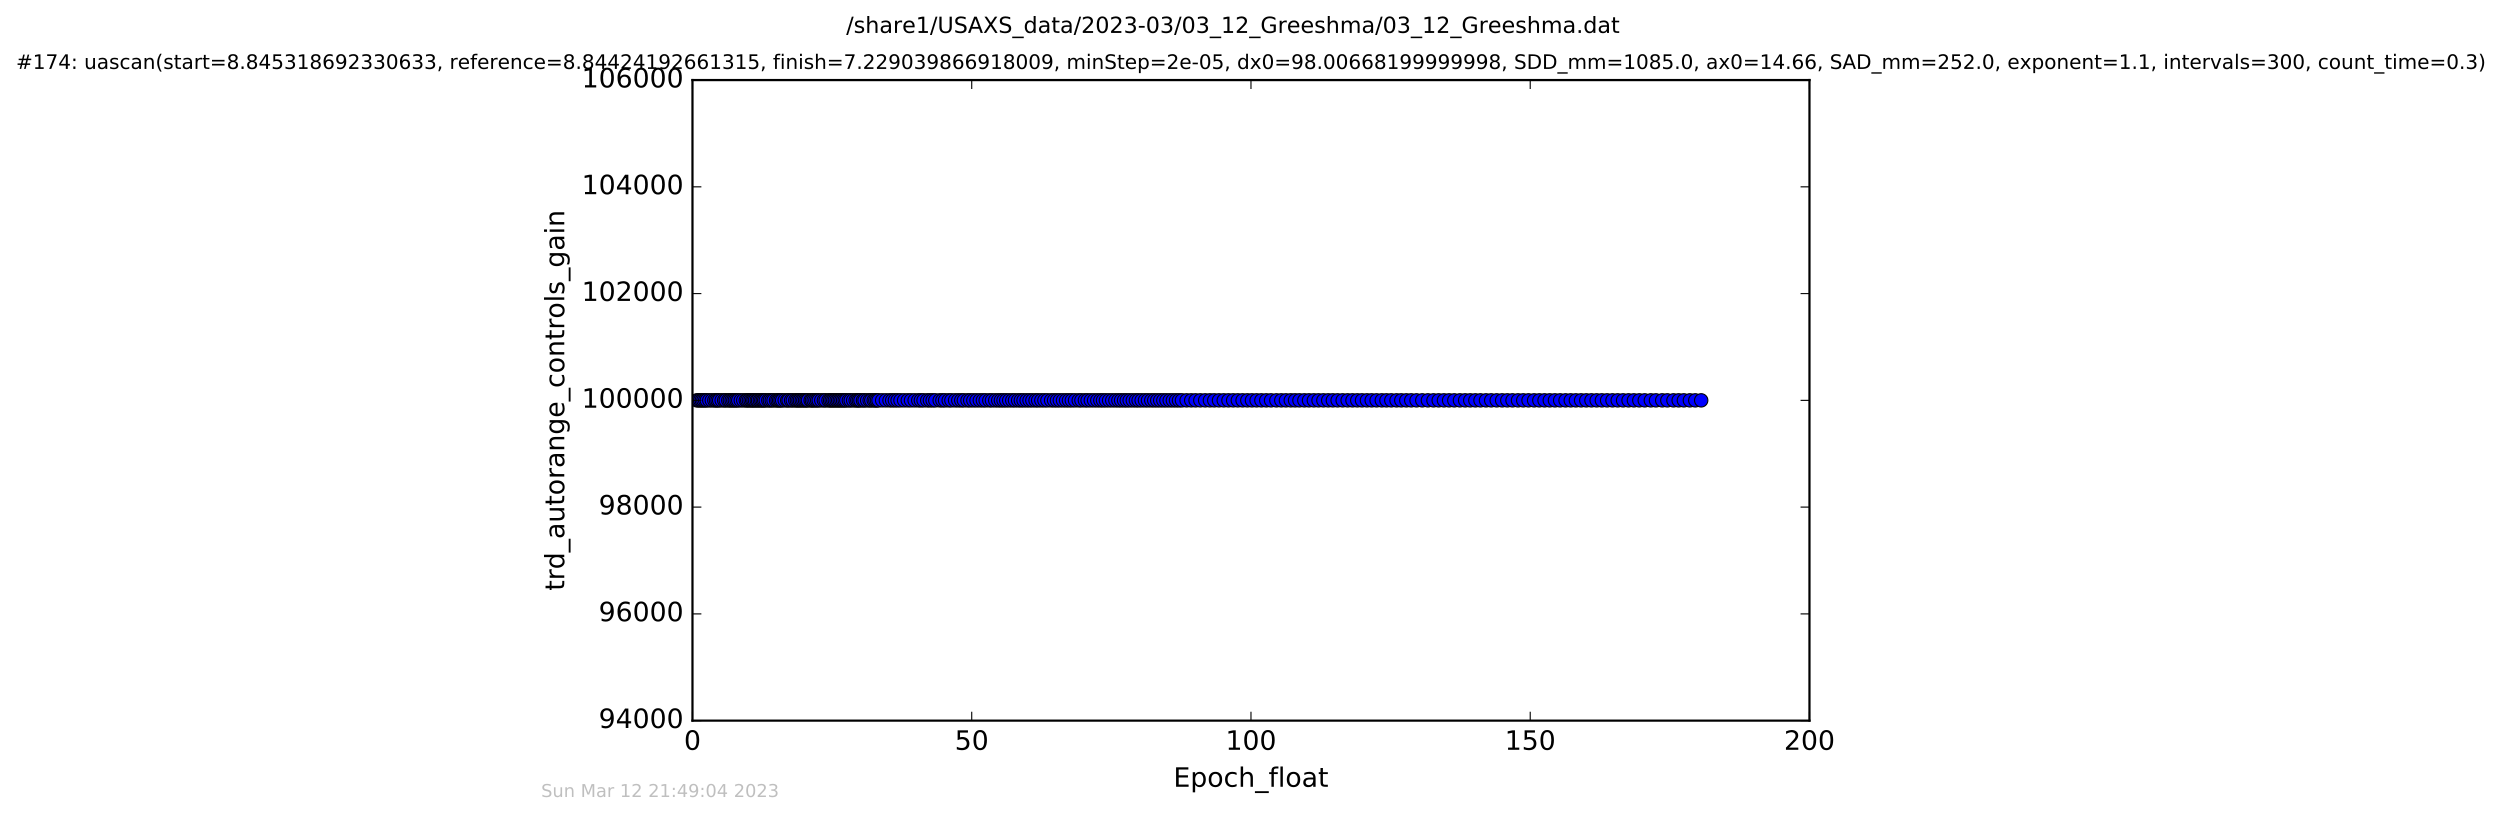 <?xml version="1.0" encoding="utf-8" standalone="no"?>
<!DOCTYPE svg PUBLIC "-//W3C//DTD SVG 1.1//EN"
  "http://www.w3.org/Graphics/SVG/1.1/DTD/svg11.dtd">
<!-- Created with matplotlib (http://matplotlib.org/) -->
<svg height="367pt" version="1.1" viewBox="0 0 1124 367" width="1124pt" xmlns="http://www.w3.org/2000/svg" xmlns:xlink="http://www.w3.org/1999/xlink">
 <defs>
  <style type="text/css">
*{stroke-linecap:butt;stroke-linejoin:round;stroke-miterlimit:100000;}
  </style>
 </defs>
 <g id="figure_1">
  <g id="patch_1">
   <path d="M 0 367.2 
L 1124.875 367.2 
L 1124.875 0 
L 0 0 
z
" style="fill:#ffffff;"/>
  </g>
  <g id="axes_1">
   <g id="patch_2">
    <path d="M 311.337 324 
L 813.537 324 
L 813.537 36 
L 311.337 36 
z
" style="fill:#ffffff;"/>
   </g>
   <g id="line2d_1">
    <path clip-path="url(#p92fe0fe0e2)" d="M 313.293 180 
L 764.853 180 
L 764.853 180 
" style="fill:none;stroke:#0000ff;stroke-linecap:square;"/>
    <defs>
     <path d="M 0 3 
C 0.796 3 1.559 2.684 2.121 2.121 
C 2.684 1.559 3 0.796 3 0 
C 3 -0.796 2.684 -1.559 2.121 -2.121 
C 1.559 -2.684 0.796 -3 0 -3 
C -0.796 -3 -1.559 -2.684 -2.121 -2.121 
C -2.684 -1.559 -3 -0.796 -3 0 
C -3 0.796 -2.684 1.559 -2.121 2.121 
C -1.559 2.684 -0.796 3 0 3 
z
" id="mdc571d67f1" style="stroke:#000000;stroke-width:0.5;"/>
    </defs>
    <g clip-path="url(#p92fe0fe0e2)">
     <use style="fill:#0000ff;stroke:#000000;stroke-width:0.5;" x="313.293" xlink:href="#mdc571d67f1" y="180.0"/>
     <use style="fill:#0000ff;stroke:#000000;stroke-width:0.5;" x="314.032" xlink:href="#mdc571d67f1" y="180.0"/>
     <use style="fill:#0000ff;stroke:#000000;stroke-width:0.5;" x="314.831" xlink:href="#mdc571d67f1" y="180.0"/>
     <use style="fill:#0000ff;stroke:#000000;stroke-width:0.5;" x="315.55" xlink:href="#mdc571d67f1" y="180.0"/>
     <use style="fill:#0000ff;stroke:#000000;stroke-width:0.5;" x="316.263" xlink:href="#mdc571d67f1" y="180.0"/>
     <use style="fill:#0000ff;stroke:#000000;stroke-width:0.5;" x="317.054" xlink:href="#mdc571d67f1" y="180.0"/>
     <use style="fill:#0000ff;stroke:#000000;stroke-width:0.5;" x="317.76" xlink:href="#mdc571d67f1" y="180.0"/>
     <use style="fill:#0000ff;stroke:#000000;stroke-width:0.5;" x="318.897" xlink:href="#mdc571d67f1" y="180.0"/>
     <use style="fill:#0000ff;stroke:#000000;stroke-width:0.5;" x="320.023" xlink:href="#mdc571d67f1" y="180.0"/>
     <use style="fill:#0000ff;stroke:#000000;stroke-width:0.5;" x="321.151" xlink:href="#mdc571d67f1" y="180.0"/>
     <use style="fill:#0000ff;stroke:#000000;stroke-width:0.5;" x="321.901" xlink:href="#mdc571d67f1" y="180.0"/>
     <use style="fill:#0000ff;stroke:#000000;stroke-width:0.5;" x="322.623" xlink:href="#mdc571d67f1" y="180.0"/>
     <use style="fill:#0000ff;stroke:#000000;stroke-width:0.5;" x="323.33" xlink:href="#mdc571d67f1" y="180.0"/>
     <use style="fill:#0000ff;stroke:#000000;stroke-width:0.5;" x="324.458" xlink:href="#mdc571d67f1" y="180.0"/>
     <use style="fill:#0000ff;stroke:#000000;stroke-width:0.5;" x="325.582" xlink:href="#mdc571d67f1" y="180.0"/>
     <use style="fill:#0000ff;stroke:#000000;stroke-width:0.5;" x="326.307" xlink:href="#mdc571d67f1" y="180.0"/>
     <use style="fill:#0000ff;stroke:#000000;stroke-width:0.5;" x="327.427" xlink:href="#mdc571d67f1" y="180.0"/>
     <use style="fill:#0000ff;stroke:#000000;stroke-width:0.5;" x="328.142" xlink:href="#mdc571d67f1" y="180.0"/>
     <use style="fill:#0000ff;stroke:#000000;stroke-width:0.5;" x="328.944" xlink:href="#mdc571d67f1" y="180.0"/>
     <use style="fill:#0000ff;stroke:#000000;stroke-width:0.5;" x="329.688" xlink:href="#mdc571d67f1" y="180.0"/>
     <use style="fill:#0000ff;stroke:#000000;stroke-width:0.5;" x="330.403" xlink:href="#mdc571d67f1" y="180.0"/>
     <use style="fill:#0000ff;stroke:#000000;stroke-width:0.5;" x="331.193" xlink:href="#mdc571d67f1" y="180.0"/>
     <use style="fill:#0000ff;stroke:#000000;stroke-width:0.5;" x="331.911" xlink:href="#mdc571d67f1" y="180.0"/>
     <use style="fill:#0000ff;stroke:#000000;stroke-width:0.5;" x="333.043" xlink:href="#mdc571d67f1" y="180.0"/>
     <use style="fill:#0000ff;stroke:#000000;stroke-width:0.5;" x="334.163" xlink:href="#mdc571d67f1" y="180.0"/>
     <use style="fill:#0000ff;stroke:#000000;stroke-width:0.5;" x="335.316" xlink:href="#mdc571d67f1" y="180.0"/>
     <use style="fill:#0000ff;stroke:#000000;stroke-width:0.5;" x="335.941" xlink:href="#mdc571d67f1" y="180.0"/>
     <use style="fill:#0000ff;stroke:#000000;stroke-width:0.5;" x="336.712" xlink:href="#mdc571d67f1" y="180.0"/>
     <use style="fill:#0000ff;stroke:#000000;stroke-width:0.5;" x="337.47" xlink:href="#mdc571d67f1" y="180.0"/>
     <use style="fill:#0000ff;stroke:#000000;stroke-width:0.5;" x="338.179" xlink:href="#mdc571d67f1" y="180.0"/>
     <use style="fill:#0000ff;stroke:#000000;stroke-width:0.5;" x="338.765" xlink:href="#mdc571d67f1" y="180.0"/>
     <use style="fill:#0000ff;stroke:#000000;stroke-width:0.5;" x="339.437" xlink:href="#mdc571d67f1" y="180.0"/>
     <use style="fill:#0000ff;stroke:#000000;stroke-width:0.5;" x="340.231" xlink:href="#mdc571d67f1" y="180.0"/>
     <use style="fill:#0000ff;stroke:#000000;stroke-width:0.5;" x="340.826" xlink:href="#mdc571d67f1" y="180.0"/>
     <use style="fill:#0000ff;stroke:#000000;stroke-width:0.5;" x="341.611" xlink:href="#mdc571d67f1" y="180.0"/>
     <use style="fill:#0000ff;stroke:#000000;stroke-width:0.5;" x="342.282" xlink:href="#mdc571d67f1" y="180.0"/>
     <use style="fill:#0000ff;stroke:#000000;stroke-width:0.5;" x="342.951" xlink:href="#mdc571d67f1" y="180.0"/>
     <use style="fill:#0000ff;stroke:#000000;stroke-width:0.5;" x="343.584" xlink:href="#mdc571d67f1" y="180.0"/>
     <use style="fill:#0000ff;stroke:#000000;stroke-width:0.5;" x="344.288" xlink:href="#mdc571d67f1" y="180.0"/>
     <use style="fill:#0000ff;stroke:#000000;stroke-width:0.5;" x="345.419" xlink:href="#mdc571d67f1" y="180.0"/>
     <use style="fill:#0000ff;stroke:#000000;stroke-width:0.5;" x="346.129" xlink:href="#mdc571d67f1" y="180.0"/>
     <use style="fill:#0000ff;stroke:#000000;stroke-width:0.5;" x="346.974" xlink:href="#mdc571d67f1" y="180.0"/>
     <use style="fill:#0000ff;stroke:#000000;stroke-width:0.5;" x="347.775" xlink:href="#mdc571d67f1" y="180.0"/>
     <use style="fill:#0000ff;stroke:#000000;stroke-width:0.5;" x="348.906" xlink:href="#mdc571d67f1" y="180.0"/>
     <use style="fill:#0000ff;stroke:#000000;stroke-width:0.5;" x="349.609" xlink:href="#mdc571d67f1" y="180.0"/>
     <use style="fill:#0000ff;stroke:#000000;stroke-width:0.5;" x="350.287" xlink:href="#mdc571d67f1" y="180.0"/>
     <use style="fill:#0000ff;stroke:#000000;stroke-width:0.5;" x="350.944" xlink:href="#mdc571d67f1" y="180.0"/>
     <use style="fill:#0000ff;stroke:#000000;stroke-width:0.5;" x="351.654" xlink:href="#mdc571d67f1" y="180.0"/>
     <use style="fill:#0000ff;stroke:#000000;stroke-width:0.5;" x="352.792" xlink:href="#mdc571d67f1" y="180.0"/>
     <use style="fill:#0000ff;stroke:#000000;stroke-width:0.5;" x="353.93" xlink:href="#mdc571d67f1" y="180.0"/>
     <use style="fill:#0000ff;stroke:#000000;stroke-width:0.5;" x="354.547" xlink:href="#mdc571d67f1" y="180.0"/>
     <use style="fill:#0000ff;stroke:#000000;stroke-width:0.5;" x="355.676" xlink:href="#mdc571d67f1" y="180.0"/>
     <use style="fill:#0000ff;stroke:#000000;stroke-width:0.5;" x="356.442" xlink:href="#mdc571d67f1" y="180.0"/>
     <use style="fill:#0000ff;stroke:#000000;stroke-width:0.5;" x="357.558" xlink:href="#mdc571d67f1" y="180.0"/>
     <use style="fill:#0000ff;stroke:#000000;stroke-width:0.5;" x="358.273" xlink:href="#mdc571d67f1" y="180.0"/>
     <use style="fill:#0000ff;stroke:#000000;stroke-width:0.5;" x="358.99" xlink:href="#mdc571d67f1" y="180.0"/>
     <use style="fill:#0000ff;stroke:#000000;stroke-width:0.5;" x="359.663" xlink:href="#mdc571d67f1" y="180.0"/>
     <use style="fill:#0000ff;stroke:#000000;stroke-width:0.5;" x="360.448" xlink:href="#mdc571d67f1" y="180.0"/>
     <use style="fill:#0000ff;stroke:#000000;stroke-width:0.5;" x="361.161" xlink:href="#mdc571d67f1" y="180.0"/>
     <use style="fill:#0000ff;stroke:#000000;stroke-width:0.5;" x="361.919" xlink:href="#mdc571d67f1" y="180.0"/>
     <use style="fill:#0000ff;stroke:#000000;stroke-width:0.5;" x="362.62" xlink:href="#mdc571d67f1" y="180.0"/>
     <use style="fill:#0000ff;stroke:#000000;stroke-width:0.5;" x="363.249" xlink:href="#mdc571d67f1" y="180.0"/>
     <use style="fill:#0000ff;stroke:#000000;stroke-width:0.5;" x="364.464" xlink:href="#mdc571d67f1" y="180.0"/>
     <use style="fill:#0000ff;stroke:#000000;stroke-width:0.5;" x="365.048" xlink:href="#mdc571d67f1" y="180.0"/>
     <use style="fill:#0000ff;stroke:#000000;stroke-width:0.5;" x="365.799" xlink:href="#mdc571d67f1" y="180.0"/>
     <use style="fill:#0000ff;stroke:#000000;stroke-width:0.5;" x="366.617" xlink:href="#mdc571d67f1" y="180.0"/>
     <use style="fill:#0000ff;stroke:#000000;stroke-width:0.5;" x="367.394" xlink:href="#mdc571d67f1" y="180.0"/>
     <use style="fill:#0000ff;stroke:#000000;stroke-width:0.5;" x="368.104" xlink:href="#mdc571d67f1" y="180.0"/>
     <use style="fill:#0000ff;stroke:#000000;stroke-width:0.5;" x="369.231" xlink:href="#mdc571d67f1" y="180.0"/>
     <use style="fill:#0000ff;stroke:#000000;stroke-width:0.5;" x="370.417" xlink:href="#mdc571d67f1" y="180.0"/>
     <use style="fill:#0000ff;stroke:#000000;stroke-width:0.5;" x="371.202" xlink:href="#mdc571d67f1" y="180.0"/>
     <use style="fill:#0000ff;stroke:#000000;stroke-width:0.5;" x="372.486" xlink:href="#mdc571d67f1" y="180.0"/>
     <use style="fill:#0000ff;stroke:#000000;stroke-width:0.5;" x="373.209" xlink:href="#mdc571d67f1" y="180.0"/>
     <use style="fill:#0000ff;stroke:#000000;stroke-width:0.5;" x="373.917" xlink:href="#mdc571d67f1" y="180.0"/>
     <use style="fill:#0000ff;stroke:#000000;stroke-width:0.5;" x="374.637" xlink:href="#mdc571d67f1" y="180.0"/>
     <use style="fill:#0000ff;stroke:#000000;stroke-width:0.5;" x="375.342" xlink:href="#mdc571d67f1" y="180.0"/>
     <use style="fill:#0000ff;stroke:#000000;stroke-width:0.5;" x="376.135" xlink:href="#mdc571d67f1" y="180.0"/>
     <use style="fill:#0000ff;stroke:#000000;stroke-width:0.5;" x="376.85" xlink:href="#mdc571d67f1" y="180.0"/>
     <use style="fill:#0000ff;stroke:#000000;stroke-width:0.5;" x="377.561" xlink:href="#mdc571d67f1" y="180.0"/>
     <use style="fill:#0000ff;stroke:#000000;stroke-width:0.5;" x="378.288" xlink:href="#mdc571d67f1" y="180.0"/>
     <use style="fill:#0000ff;stroke:#000000;stroke-width:0.5;" x="379.042" xlink:href="#mdc571d67f1" y="180.0"/>
     <use style="fill:#0000ff;stroke:#000000;stroke-width:0.5;" x="379.785" xlink:href="#mdc571d67f1" y="180.0"/>
     <use style="fill:#0000ff;stroke:#000000;stroke-width:0.5;" x="380.5" xlink:href="#mdc571d67f1" y="180.0"/>
     <use style="fill:#0000ff;stroke:#000000;stroke-width:0.5;" x="381.646" xlink:href="#mdc571d67f1" y="180.0"/>
     <use style="fill:#0000ff;stroke:#000000;stroke-width:0.5;" x="382.458" xlink:href="#mdc571d67f1" y="180.0"/>
     <use style="fill:#0000ff;stroke:#000000;stroke-width:0.5;" x="383.589" xlink:href="#mdc571d67f1" y="180.0"/>
     <use style="fill:#0000ff;stroke:#000000;stroke-width:0.5;" x="384.718" xlink:href="#mdc571d67f1" y="180.0"/>
     <use style="fill:#0000ff;stroke:#000000;stroke-width:0.5;" x="385.434" xlink:href="#mdc571d67f1" y="180.0"/>
     <use style="fill:#0000ff;stroke:#000000;stroke-width:0.5;" x="386.142" xlink:href="#mdc571d67f1" y="180.0"/>
     <use style="fill:#0000ff;stroke:#000000;stroke-width:0.5;" x="386.851" xlink:href="#mdc571d67f1" y="180.0"/>
     <use style="fill:#0000ff;stroke:#000000;stroke-width:0.5;" x="387.995" xlink:href="#mdc571d67f1" y="180.0"/>
     <use style="fill:#0000ff;stroke:#000000;stroke-width:0.5;" x="388.694" xlink:href="#mdc571d67f1" y="180.0"/>
     <use style="fill:#0000ff;stroke:#000000;stroke-width:0.5;" x="389.862" xlink:href="#mdc571d67f1" y="180.0"/>
     <use style="fill:#0000ff;stroke:#000000;stroke-width:0.5;" x="390.994" xlink:href="#mdc571d67f1" y="180.0"/>
     <use style="fill:#0000ff;stroke:#000000;stroke-width:0.5;" x="391.725" xlink:href="#mdc571d67f1" y="180.0"/>
     <use style="fill:#0000ff;stroke:#000000;stroke-width:0.5;" x="392.837" xlink:href="#mdc571d67f1" y="180.0"/>
     <use style="fill:#0000ff;stroke:#000000;stroke-width:0.5;" x="393.556" xlink:href="#mdc571d67f1" y="180.0"/>
     <use style="fill:#0000ff;stroke:#000000;stroke-width:0.5;" x="394.275" xlink:href="#mdc571d67f1" y="180.0"/>
     <use style="fill:#0000ff;stroke:#000000;stroke-width:0.5;" x="394.97" xlink:href="#mdc571d67f1" y="180.0"/>
     <use style="fill:#0000ff;stroke:#000000;stroke-width:0.5;" x="396.618" xlink:href="#mdc571d67f1" y="180.0"/>
     <use style="fill:#0000ff;stroke:#000000;stroke-width:0.5;" x="398.278" xlink:href="#mdc571d67f1" y="180.0"/>
     <use style="fill:#0000ff;stroke:#000000;stroke-width:0.5;" x="399.908" xlink:href="#mdc571d67f1" y="180.0"/>
     <use style="fill:#0000ff;stroke:#000000;stroke-width:0.5;" x="401.12" xlink:href="#mdc571d67f1" y="180.0"/>
     <use style="fill:#0000ff;stroke:#000000;stroke-width:0.5;" x="402.337" xlink:href="#mdc571d67f1" y="180.0"/>
     <use style="fill:#0000ff;stroke:#000000;stroke-width:0.5;" x="403.543" xlink:href="#mdc571d67f1" y="180.0"/>
     <use style="fill:#0000ff;stroke:#000000;stroke-width:0.5;" x="404.848" xlink:href="#mdc571d67f1" y="180.0"/>
     <use style="fill:#0000ff;stroke:#000000;stroke-width:0.5;" x="406.479" xlink:href="#mdc571d67f1" y="180.0"/>
     <use style="fill:#0000ff;stroke:#000000;stroke-width:0.5;" x="408.13" xlink:href="#mdc571d67f1" y="180.0"/>
     <use style="fill:#0000ff;stroke:#000000;stroke-width:0.5;" x="409.578" xlink:href="#mdc571d67f1" y="180.0"/>
     <use style="fill:#0000ff;stroke:#000000;stroke-width:0.5;" x="411.208" xlink:href="#mdc571d67f1" y="180.0"/>
     <use style="fill:#0000ff;stroke:#000000;stroke-width:0.5;" x="412.839" xlink:href="#mdc571d67f1" y="180.0"/>
     <use style="fill:#0000ff;stroke:#000000;stroke-width:0.5;" x="414.015" xlink:href="#mdc571d67f1" y="180.0"/>
     <use style="fill:#0000ff;stroke:#000000;stroke-width:0.5;" x="415.228" xlink:href="#mdc571d67f1" y="180.0"/>
     <use style="fill:#0000ff;stroke:#000000;stroke-width:0.5;" x="416.867" xlink:href="#mdc571d67f1" y="180.0"/>
     <use style="fill:#0000ff;stroke:#000000;stroke-width:0.5;" x="418.08" xlink:href="#mdc571d67f1" y="180.0"/>
     <use style="fill:#0000ff;stroke:#000000;stroke-width:0.5;" x="419.311" xlink:href="#mdc571d67f1" y="180.0"/>
     <use style="fill:#0000ff;stroke:#000000;stroke-width:0.5;" x="420.509" xlink:href="#mdc571d67f1" y="180.0"/>
     <use style="fill:#0000ff;stroke:#000000;stroke-width:0.5;" x="422.466" xlink:href="#mdc571d67f1" y="180.0"/>
     <use style="fill:#0000ff;stroke:#000000;stroke-width:0.5;" x="423.7" xlink:href="#mdc571d67f1" y="180.0"/>
     <use style="fill:#0000ff;stroke:#000000;stroke-width:0.5;" x="424.891" xlink:href="#mdc571d67f1" y="180.0"/>
     <use style="fill:#0000ff;stroke:#000000;stroke-width:0.5;" x="426.525" xlink:href="#mdc571d67f1" y="180.0"/>
     <use style="fill:#0000ff;stroke:#000000;stroke-width:0.5;" x="427.738" xlink:href="#mdc571d67f1" y="180.0"/>
     <use style="fill:#0000ff;stroke:#000000;stroke-width:0.5;" x="429.397" xlink:href="#mdc571d67f1" y="180.0"/>
     <use style="fill:#0000ff;stroke:#000000;stroke-width:0.5;" x="430.838" xlink:href="#mdc571d67f1" y="180.0"/>
     <use style="fill:#0000ff;stroke:#000000;stroke-width:0.5;" x="432.172" xlink:href="#mdc571d67f1" y="180.0"/>
     <use style="fill:#0000ff;stroke:#000000;stroke-width:0.5;" x="433.35" xlink:href="#mdc571d67f1" y="180.0"/>
     <use style="fill:#0000ff;stroke:#000000;stroke-width:0.5;" x="434.981" xlink:href="#mdc571d67f1" y="180.0"/>
     <use style="fill:#0000ff;stroke:#000000;stroke-width:0.5;" x="436.194" xlink:href="#mdc571d67f1" y="180.0"/>
     <use style="fill:#0000ff;stroke:#000000;stroke-width:0.5;" x="437.616" xlink:href="#mdc571d67f1" y="180.0"/>
     <use style="fill:#0000ff;stroke:#000000;stroke-width:0.5;" x="439.037" xlink:href="#mdc571d67f1" y="180.0"/>
     <use style="fill:#0000ff;stroke:#000000;stroke-width:0.5;" x="440.518" xlink:href="#mdc571d67f1" y="180.0"/>
     <use style="fill:#0000ff;stroke:#000000;stroke-width:0.5;" x="441.902" xlink:href="#mdc571d67f1" y="180.0"/>
     <use style="fill:#0000ff;stroke:#000000;stroke-width:0.5;" x="443.152" xlink:href="#mdc571d67f1" y="180.0"/>
     <use style="fill:#0000ff;stroke:#000000;stroke-width:0.5;" x="444.779" xlink:href="#mdc571d67f1" y="180.0"/>
     <use style="fill:#0000ff;stroke:#000000;stroke-width:0.5;" x="445.984" xlink:href="#mdc571d67f1" y="180.0"/>
     <use style="fill:#0000ff;stroke:#000000;stroke-width:0.5;" x="447.452" xlink:href="#mdc571d67f1" y="180.0"/>
     <use style="fill:#0000ff;stroke:#000000;stroke-width:0.5;" x="448.797" xlink:href="#mdc571d67f1" y="180.0"/>
     <use style="fill:#0000ff;stroke:#000000;stroke-width:0.5;" x="450.002" xlink:href="#mdc571d67f1" y="180.0"/>
     <use style="fill:#0000ff;stroke:#000000;stroke-width:0.5;" x="451.177" xlink:href="#mdc571d67f1" y="180.0"/>
     <use style="fill:#0000ff;stroke:#000000;stroke-width:0.5;" x="452.388" xlink:href="#mdc571d67f1" y="180.0"/>
     <use style="fill:#0000ff;stroke:#000000;stroke-width:0.5;" x="453.726" xlink:href="#mdc571d67f1" y="180.0"/>
     <use style="fill:#0000ff;stroke:#000000;stroke-width:0.5;" x="455.11" xlink:href="#mdc571d67f1" y="180.0"/>
     <use style="fill:#0000ff;stroke:#000000;stroke-width:0.5;" x="456.335" xlink:href="#mdc571d67f1" y="180.0"/>
     <use style="fill:#0000ff;stroke:#000000;stroke-width:0.5;" x="457.751" xlink:href="#mdc571d67f1" y="180.0"/>
     <use style="fill:#0000ff;stroke:#000000;stroke-width:0.5;" x="458.964" xlink:href="#mdc571d67f1" y="180.0"/>
     <use style="fill:#0000ff;stroke:#000000;stroke-width:0.5;" x="460.177" xlink:href="#mdc571d67f1" y="180.0"/>
     <use style="fill:#0000ff;stroke:#000000;stroke-width:0.5;" x="461.558" xlink:href="#mdc571d67f1" y="180.0"/>
     <use style="fill:#0000ff;stroke:#000000;stroke-width:0.5;" x="462.86" xlink:href="#mdc571d67f1" y="180.0"/>
     <use style="fill:#0000ff;stroke:#000000;stroke-width:0.5;" x="464.152" xlink:href="#mdc571d67f1" y="180.0"/>
     <use style="fill:#0000ff;stroke:#000000;stroke-width:0.5;" x="465.574" xlink:href="#mdc571d67f1" y="180.0"/>
     <use style="fill:#0000ff;stroke:#000000;stroke-width:0.5;" x="466.753" xlink:href="#mdc571d67f1" y="180.0"/>
     <use style="fill:#0000ff;stroke:#000000;stroke-width:0.5;" x="468.18" xlink:href="#mdc571d67f1" y="180.0"/>
     <use style="fill:#0000ff;stroke:#000000;stroke-width:0.5;" x="469.56" xlink:href="#mdc571d67f1" y="180.0"/>
     <use style="fill:#0000ff;stroke:#000000;stroke-width:0.5;" x="470.906" xlink:href="#mdc571d67f1" y="180.0"/>
     <use style="fill:#0000ff;stroke:#000000;stroke-width:0.5;" x="472.564" xlink:href="#mdc571d67f1" y="180.0"/>
     <use style="fill:#0000ff;stroke:#000000;stroke-width:0.5;" x="473.907" xlink:href="#mdc571d67f1" y="180.0"/>
     <use style="fill:#0000ff;stroke:#000000;stroke-width:0.5;" x="475.197" xlink:href="#mdc571d67f1" y="180.0"/>
     <use style="fill:#0000ff;stroke:#000000;stroke-width:0.5;" x="476.493" xlink:href="#mdc571d67f1" y="180.0"/>
     <use style="fill:#0000ff;stroke:#000000;stroke-width:0.5;" x="477.923" xlink:href="#mdc571d67f1" y="180.0"/>
     <use style="fill:#0000ff;stroke:#000000;stroke-width:0.5;" x="479.297" xlink:href="#mdc571d67f1" y="180.0"/>
     <use style="fill:#0000ff;stroke:#000000;stroke-width:0.5;" x="480.597" xlink:href="#mdc571d67f1" y="180.0"/>
     <use style="fill:#0000ff;stroke:#000000;stroke-width:0.5;" x="481.891" xlink:href="#mdc571d67f1" y="180.0"/>
     <use style="fill:#0000ff;stroke:#000000;stroke-width:0.5;" x="483.33" xlink:href="#mdc571d67f1" y="180.0"/>
     <use style="fill:#0000ff;stroke:#000000;stroke-width:0.5;" x="484.991" xlink:href="#mdc571d67f1" y="180.0"/>
     <use style="fill:#0000ff;stroke:#000000;stroke-width:0.5;" x="486.204" xlink:href="#mdc571d67f1" y="180.0"/>
     <use style="fill:#0000ff;stroke:#000000;stroke-width:0.5;" x="487.759" xlink:href="#mdc571d67f1" y="180.0"/>
     <use style="fill:#0000ff;stroke:#000000;stroke-width:0.5;" x="488.976" xlink:href="#mdc571d67f1" y="180.0"/>
     <use style="fill:#0000ff;stroke:#000000;stroke-width:0.5;" x="490.431" xlink:href="#mdc571d67f1" y="180.0"/>
     <use style="fill:#0000ff;stroke:#000000;stroke-width:0.5;" x="491.897" xlink:href="#mdc571d67f1" y="180.0"/>
     <use style="fill:#0000ff;stroke:#000000;stroke-width:0.5;" x="493.33" xlink:href="#mdc571d67f1" y="180.0"/>
     <use style="fill:#0000ff;stroke:#000000;stroke-width:0.5;" x="494.7" xlink:href="#mdc571d67f1" y="180.0"/>
     <use style="fill:#0000ff;stroke:#000000;stroke-width:0.5;" x="495.912" xlink:href="#mdc571d67f1" y="180.0"/>
     <use style="fill:#0000ff;stroke:#000000;stroke-width:0.5;" x="497.214" xlink:href="#mdc571d67f1" y="180.0"/>
     <use style="fill:#0000ff;stroke:#000000;stroke-width:0.5;" x="498.642" xlink:href="#mdc571d67f1" y="180.0"/>
     <use style="fill:#0000ff;stroke:#000000;stroke-width:0.5;" x="500.056" xlink:href="#mdc571d67f1" y="180.0"/>
     <use style="fill:#0000ff;stroke:#000000;stroke-width:0.5;" x="501.48" xlink:href="#mdc571d67f1" y="180.0"/>
     <use style="fill:#0000ff;stroke:#000000;stroke-width:0.5;" x="502.818" xlink:href="#mdc571d67f1" y="180.0"/>
     <use style="fill:#0000ff;stroke:#000000;stroke-width:0.5;" x="504.041" xlink:href="#mdc571d67f1" y="180.0"/>
     <use style="fill:#0000ff;stroke:#000000;stroke-width:0.5;" x="505.371" xlink:href="#mdc571d67f1" y="180.0"/>
     <use style="fill:#0000ff;stroke:#000000;stroke-width:0.5;" x="506.586" xlink:href="#mdc571d67f1" y="180.0"/>
     <use style="fill:#0000ff;stroke:#000000;stroke-width:0.5;" x="507.885" xlink:href="#mdc571d67f1" y="180.0"/>
     <use style="fill:#0000ff;stroke:#000000;stroke-width:0.5;" x="509.305" xlink:href="#mdc571d67f1" y="180.0"/>
     <use style="fill:#0000ff;stroke:#000000;stroke-width:0.5;" x="510.691" xlink:href="#mdc571d67f1" y="180.0"/>
     <use style="fill:#0000ff;stroke:#000000;stroke-width:0.5;" x="511.903" xlink:href="#mdc571d67f1" y="180.0"/>
     <use style="fill:#0000ff;stroke:#000000;stroke-width:0.5;" x="513.279" xlink:href="#mdc571d67f1" y="180.0"/>
     <use style="fill:#0000ff;stroke:#000000;stroke-width:0.5;" x="514.769" xlink:href="#mdc571d67f1" y="180.0"/>
     <use style="fill:#0000ff;stroke:#000000;stroke-width:0.5;" x="516.127" xlink:href="#mdc571d67f1" y="180.0"/>
     <use style="fill:#0000ff;stroke:#000000;stroke-width:0.5;" x="517.599" xlink:href="#mdc571d67f1" y="180.0"/>
     <use style="fill:#0000ff;stroke:#000000;stroke-width:0.5;" x="518.931" xlink:href="#mdc571d67f1" y="180.0"/>
     <use style="fill:#0000ff;stroke:#000000;stroke-width:0.5;" x="520.272" xlink:href="#mdc571d67f1" y="180.0"/>
     <use style="fill:#0000ff;stroke:#000000;stroke-width:0.5;" x="521.619" xlink:href="#mdc571d67f1" y="180.0"/>
     <use style="fill:#0000ff;stroke:#000000;stroke-width:0.5;" x="523.032" xlink:href="#mdc571d67f1" y="180.0"/>
     <use style="fill:#0000ff;stroke:#000000;stroke-width:0.5;" x="524.414" xlink:href="#mdc571d67f1" y="180.0"/>
     <use style="fill:#0000ff;stroke:#000000;stroke-width:0.5;" x="525.894" xlink:href="#mdc571d67f1" y="180.0"/>
     <use style="fill:#0000ff;stroke:#000000;stroke-width:0.5;" x="527.32" xlink:href="#mdc571d67f1" y="180.0"/>
     <use style="fill:#0000ff;stroke:#000000;stroke-width:0.5;" x="528.723" xlink:href="#mdc571d67f1" y="180.0"/>
     <use style="fill:#0000ff;stroke:#000000;stroke-width:0.5;" x="530.063" xlink:href="#mdc571d67f1" y="180.0"/>
     <use style="fill:#0000ff;stroke:#000000;stroke-width:0.5;" x="531.401" xlink:href="#mdc571d67f1" y="180.0"/>
     <use style="fill:#0000ff;stroke:#000000;stroke-width:0.5;" x="533.494" xlink:href="#mdc571d67f1" y="180.0"/>
     <use style="fill:#0000ff;stroke:#000000;stroke-width:0.5;" x="535.559" xlink:href="#mdc571d67f1" y="180.0"/>
     <use style="fill:#0000ff;stroke:#000000;stroke-width:0.5;" x="537.523" xlink:href="#mdc571d67f1" y="180.0"/>
     <use style="fill:#0000ff;stroke:#000000;stroke-width:0.5;" x="539.652" xlink:href="#mdc571d67f1" y="180.0"/>
     <use style="fill:#0000ff;stroke:#000000;stroke-width:0.5;" x="541.831" xlink:href="#mdc571d67f1" y="180.0"/>
     <use style="fill:#0000ff;stroke:#000000;stroke-width:0.5;" x="543.966" xlink:href="#mdc571d67f1" y="180.0"/>
     <use style="fill:#0000ff;stroke:#000000;stroke-width:0.5;" x="545.923" xlink:href="#mdc571d67f1" y="180.0"/>
     <use style="fill:#0000ff;stroke:#000000;stroke-width:0.5;" x="548.057" xlink:href="#mdc571d67f1" y="180.0"/>
     <use style="fill:#0000ff;stroke:#000000;stroke-width:0.5;" x="550.193" xlink:href="#mdc571d67f1" y="180.0"/>
     <use style="fill:#0000ff;stroke:#000000;stroke-width:0.5;" x="552.305" xlink:href="#mdc571d67f1" y="180.0"/>
     <use style="fill:#0000ff;stroke:#000000;stroke-width:0.5;" x="554.427" xlink:href="#mdc571d67f1" y="180.0"/>
     <use style="fill:#0000ff;stroke:#000000;stroke-width:0.5;" x="556.524" xlink:href="#mdc571d67f1" y="180.0"/>
     <use style="fill:#0000ff;stroke:#000000;stroke-width:0.5;" x="558.664" xlink:href="#mdc571d67f1" y="180.0"/>
     <use style="fill:#0000ff;stroke:#000000;stroke-width:0.5;" x="560.789" xlink:href="#mdc571d67f1" y="180.0"/>
     <use style="fill:#0000ff;stroke:#000000;stroke-width:0.5;" x="562.874" xlink:href="#mdc571d67f1" y="180.0"/>
     <use style="fill:#0000ff;stroke:#000000;stroke-width:0.5;" x="564.968" xlink:href="#mdc571d67f1" y="180.0"/>
     <use style="fill:#0000ff;stroke:#000000;stroke-width:0.5;" x="567.11" xlink:href="#mdc571d67f1" y="180.0"/>
     <use style="fill:#0000ff;stroke:#000000;stroke-width:0.5;" x="569.291" xlink:href="#mdc571d67f1" y="180.0"/>
     <use style="fill:#0000ff;stroke:#000000;stroke-width:0.5;" x="571.461" xlink:href="#mdc571d67f1" y="180.0"/>
     <use style="fill:#0000ff;stroke:#000000;stroke-width:0.5;" x="573.85" xlink:href="#mdc571d67f1" y="180.0"/>
     <use style="fill:#0000ff;stroke:#000000;stroke-width:0.5;" x="576.056" xlink:href="#mdc571d67f1" y="180.0"/>
     <use style="fill:#0000ff;stroke:#000000;stroke-width:0.5;" x="578.152" xlink:href="#mdc571d67f1" y="180.0"/>
     <use style="fill:#0000ff;stroke:#000000;stroke-width:0.5;" x="580.326" xlink:href="#mdc571d67f1" y="180.0"/>
     <use style="fill:#0000ff;stroke:#000000;stroke-width:0.5;" x="582.256" xlink:href="#mdc571d67f1" y="180.0"/>
     <use style="fill:#0000ff;stroke:#000000;stroke-width:0.5;" x="584.224" xlink:href="#mdc571d67f1" y="180.0"/>
     <use style="fill:#0000ff;stroke:#000000;stroke-width:0.5;" x="586.422" xlink:href="#mdc571d67f1" y="180.0"/>
     <use style="fill:#0000ff;stroke:#000000;stroke-width:0.5;" x="588.531" xlink:href="#mdc571d67f1" y="180.0"/>
     <use style="fill:#0000ff;stroke:#000000;stroke-width:0.5;" x="590.704" xlink:href="#mdc571d67f1" y="180.0"/>
     <use style="fill:#0000ff;stroke:#000000;stroke-width:0.5;" x="592.807" xlink:href="#mdc571d67f1" y="180.0"/>
     <use style="fill:#0000ff;stroke:#000000;stroke-width:0.5;" x="594.99" xlink:href="#mdc571d67f1" y="180.0"/>
     <use style="fill:#0000ff;stroke:#000000;stroke-width:0.5;" x="597.158" xlink:href="#mdc571d67f1" y="180.0"/>
     <use style="fill:#0000ff;stroke:#000000;stroke-width:0.5;" x="599.248" xlink:href="#mdc571d67f1" y="180.0"/>
     <use style="fill:#0000ff;stroke:#000000;stroke-width:0.5;" x="601.393" xlink:href="#mdc571d67f1" y="180.0"/>
     <use style="fill:#0000ff;stroke:#000000;stroke-width:0.5;" x="603.664" xlink:href="#mdc571d67f1" y="180.0"/>
     <use style="fill:#0000ff;stroke:#000000;stroke-width:0.5;" x="605.895" xlink:href="#mdc571d67f1" y="180.0"/>
     <use style="fill:#0000ff;stroke:#000000;stroke-width:0.5;" x="608.074" xlink:href="#mdc571d67f1" y="180.0"/>
     <use style="fill:#0000ff;stroke:#000000;stroke-width:0.5;" x="610.219" xlink:href="#mdc571d67f1" y="180.0"/>
     <use style="fill:#0000ff;stroke:#000000;stroke-width:0.5;" x="612.355" xlink:href="#mdc571d67f1" y="180.0"/>
     <use style="fill:#0000ff;stroke:#000000;stroke-width:0.5;" x="614.571" xlink:href="#mdc571d67f1" y="180.0"/>
     <use style="fill:#0000ff;stroke:#000000;stroke-width:0.5;" x="616.71" xlink:href="#mdc571d67f1" y="180.0"/>
     <use style="fill:#0000ff;stroke:#000000;stroke-width:0.5;" x="618.923" xlink:href="#mdc571d67f1" y="180.0"/>
     <use style="fill:#0000ff;stroke:#000000;stroke-width:0.5;" x="621.254" xlink:href="#mdc571d67f1" y="180.0"/>
     <use style="fill:#0000ff;stroke:#000000;stroke-width:0.5;" x="623.348" xlink:href="#mdc571d67f1" y="180.0"/>
     <use style="fill:#0000ff;stroke:#000000;stroke-width:0.5;" x="625.523" xlink:href="#mdc571d67f1" y="180.0"/>
     <use style="fill:#0000ff;stroke:#000000;stroke-width:0.5;" x="627.879" xlink:href="#mdc571d67f1" y="180.0"/>
     <use style="fill:#0000ff;stroke:#000000;stroke-width:0.5;" x="630.009" xlink:href="#mdc571d67f1" y="180.0"/>
     <use style="fill:#0000ff;stroke:#000000;stroke-width:0.5;" x="632.263" xlink:href="#mdc571d67f1" y="180.0"/>
     <use style="fill:#0000ff;stroke:#000000;stroke-width:0.5;" x="634.486" xlink:href="#mdc571d67f1" y="180.0"/>
     <use style="fill:#0000ff;stroke:#000000;stroke-width:0.5;" x="636.875" xlink:href="#mdc571d67f1" y="180.0"/>
     <use style="fill:#0000ff;stroke:#000000;stroke-width:0.5;" x="639.448" xlink:href="#mdc571d67f1" y="180.0"/>
     <use style="fill:#0000ff;stroke:#000000;stroke-width:0.5;" x="641.98" xlink:href="#mdc571d67f1" y="180.0"/>
     <use style="fill:#0000ff;stroke:#000000;stroke-width:0.5;" x="644.491" xlink:href="#mdc571d67f1" y="180.0"/>
     <use style="fill:#0000ff;stroke:#000000;stroke-width:0.5;" x="646.836" xlink:href="#mdc571d67f1" y="180.0"/>
     <use style="fill:#0000ff;stroke:#000000;stroke-width:0.5;" x="649.197" xlink:href="#mdc571d67f1" y="180.0"/>
     <use style="fill:#0000ff;stroke:#000000;stroke-width:0.5;" x="651.513" xlink:href="#mdc571d67f1" y="180.0"/>
     <use style="fill:#0000ff;stroke:#000000;stroke-width:0.5;" x="653.856" xlink:href="#mdc571d67f1" y="180.0"/>
     <use style="fill:#0000ff;stroke:#000000;stroke-width:0.5;" x="656.377" xlink:href="#mdc571d67f1" y="180.0"/>
     <use style="fill:#0000ff;stroke:#000000;stroke-width:0.5;" x="658.72" xlink:href="#mdc571d67f1" y="180.0"/>
     <use style="fill:#0000ff;stroke:#000000;stroke-width:0.5;" x="661.013" xlink:href="#mdc571d67f1" y="180.0"/>
     <use style="fill:#0000ff;stroke:#000000;stroke-width:0.5;" x="663.317" xlink:href="#mdc571d67f1" y="180.0"/>
     <use style="fill:#0000ff;stroke:#000000;stroke-width:0.5;" x="665.628" xlink:href="#mdc571d67f1" y="180.0"/>
     <use style="fill:#0000ff;stroke:#000000;stroke-width:0.5;" x="668.097" xlink:href="#mdc571d67f1" y="180.0"/>
     <use style="fill:#0000ff;stroke:#000000;stroke-width:0.5;" x="670.442" xlink:href="#mdc571d67f1" y="180.0"/>
     <use style="fill:#0000ff;stroke:#000000;stroke-width:0.5;" x="672.917" xlink:href="#mdc571d67f1" y="180.0"/>
     <use style="fill:#0000ff;stroke:#000000;stroke-width:0.5;" x="675.356" xlink:href="#mdc571d67f1" y="180.0"/>
     <use style="fill:#0000ff;stroke:#000000;stroke-width:0.5;" x="677.676" xlink:href="#mdc571d67f1" y="180.0"/>
     <use style="fill:#0000ff;stroke:#000000;stroke-width:0.5;" x="680.025" xlink:href="#mdc571d67f1" y="180.0"/>
     <use style="fill:#0000ff;stroke:#000000;stroke-width:0.5;" x="682.491" xlink:href="#mdc571d67f1" y="180.0"/>
     <use style="fill:#0000ff;stroke:#000000;stroke-width:0.5;" x="684.846" xlink:href="#mdc571d67f1" y="180.0"/>
     <use style="fill:#0000ff;stroke:#000000;stroke-width:0.5;" x="687.221" xlink:href="#mdc571d67f1" y="180.0"/>
     <use style="fill:#0000ff;stroke:#000000;stroke-width:0.5;" x="689.731" xlink:href="#mdc571d67f1" y="180.0"/>
     <use style="fill:#0000ff;stroke:#000000;stroke-width:0.5;" x="692.079" xlink:href="#mdc571d67f1" y="180.0"/>
     <use style="fill:#0000ff;stroke:#000000;stroke-width:0.5;" x="694.422" xlink:href="#mdc571d67f1" y="180.0"/>
     <use style="fill:#0000ff;stroke:#000000;stroke-width:0.5;" x="696.77" xlink:href="#mdc571d67f1" y="180.0"/>
     <use style="fill:#0000ff;stroke:#000000;stroke-width:0.5;" x="699.097" xlink:href="#mdc571d67f1" y="180.0"/>
     <use style="fill:#0000ff;stroke:#000000;stroke-width:0.5;" x="701.442" xlink:href="#mdc571d67f1" y="180.0"/>
     <use style="fill:#0000ff;stroke:#000000;stroke-width:0.5;" x="703.868" xlink:href="#mdc571d67f1" y="180.0"/>
     <use style="fill:#0000ff;stroke:#000000;stroke-width:0.5;" x="706.213" xlink:href="#mdc571d67f1" y="180.0"/>
     <use style="fill:#0000ff;stroke:#000000;stroke-width:0.5;" x="708.514" xlink:href="#mdc571d67f1" y="180.0"/>
     <use style="fill:#0000ff;stroke:#000000;stroke-width:0.5;" x="710.857" xlink:href="#mdc571d67f1" y="180.0"/>
     <use style="fill:#0000ff;stroke:#000000;stroke-width:0.5;" x="713.179" xlink:href="#mdc571d67f1" y="180.0"/>
     <use style="fill:#0000ff;stroke:#000000;stroke-width:0.5;" x="715.52" xlink:href="#mdc571d67f1" y="180.0"/>
     <use style="fill:#0000ff;stroke:#000000;stroke-width:0.5;" x="717.857" xlink:href="#mdc571d67f1" y="180.0"/>
     <use style="fill:#0000ff;stroke:#000000;stroke-width:0.5;" x="720.198" xlink:href="#mdc571d67f1" y="180.0"/>
     <use style="fill:#0000ff;stroke:#000000;stroke-width:0.5;" x="722.55" xlink:href="#mdc571d67f1" y="180.0"/>
     <use style="fill:#0000ff;stroke:#000000;stroke-width:0.5;" x="724.973" xlink:href="#mdc571d67f1" y="180.0"/>
     <use style="fill:#0000ff;stroke:#000000;stroke-width:0.5;" x="727.316" xlink:href="#mdc571d67f1" y="180.0"/>
     <use style="fill:#0000ff;stroke:#000000;stroke-width:0.5;" x="729.74" xlink:href="#mdc571d67f1" y="180.0"/>
     <use style="fill:#0000ff;stroke:#000000;stroke-width:0.5;" x="732.191" xlink:href="#mdc571d67f1" y="180.0"/>
     <use style="fill:#0000ff;stroke:#000000;stroke-width:0.5;" x="734.599" xlink:href="#mdc571d67f1" y="180.0"/>
     <use style="fill:#0000ff;stroke:#000000;stroke-width:0.5;" x="737.033" xlink:href="#mdc571d67f1" y="180.0"/>
     <use style="fill:#0000ff;stroke:#000000;stroke-width:0.5;" x="739.473" xlink:href="#mdc571d67f1" y="180.0"/>
     <use style="fill:#0000ff;stroke:#000000;stroke-width:0.5;" x="742.212" xlink:href="#mdc571d67f1" y="180.0"/>
     <use style="fill:#0000ff;stroke:#000000;stroke-width:0.5;" x="744.525" xlink:href="#mdc571d67f1" y="180.0"/>
     <use style="fill:#0000ff;stroke:#000000;stroke-width:0.5;" x="747.318" xlink:href="#mdc571d67f1" y="180.0"/>
     <use style="fill:#0000ff;stroke:#000000;stroke-width:0.5;" x="749.627" xlink:href="#mdc571d67f1" y="180.0"/>
     <use style="fill:#0000ff;stroke:#000000;stroke-width:0.5;" x="752.384" xlink:href="#mdc571d67f1" y="180.0"/>
     <use style="fill:#0000ff;stroke:#000000;stroke-width:0.5;" x="754.728" xlink:href="#mdc571d67f1" y="180.0"/>
     <use style="fill:#0000ff;stroke:#000000;stroke-width:0.5;" x="757.07" xlink:href="#mdc571d67f1" y="180.0"/>
     <use style="fill:#0000ff;stroke:#000000;stroke-width:0.5;" x="759.758" xlink:href="#mdc571d67f1" y="180.0"/>
     <use style="fill:#0000ff;stroke:#000000;stroke-width:0.5;" x="762.184" xlink:href="#mdc571d67f1" y="180.0"/>
     <use style="fill:#0000ff;stroke:#000000;stroke-width:0.5;" x="764.853" xlink:href="#mdc571d67f1" y="180.0"/>
    </g>
   </g>
   <g id="patch_3">
    <path d="M 311.337 36 
L 813.537 36 
" style="fill:none;stroke:#000000;stroke-linecap:square;stroke-linejoin:miter;"/>
   </g>
   <g id="patch_4">
    <path d="M 813.537 324 
L 813.537 36 
" style="fill:none;stroke:#000000;stroke-linecap:square;stroke-linejoin:miter;"/>
   </g>
   <g id="patch_5">
    <path d="M 311.337 324 
L 813.537 324 
" style="fill:none;stroke:#000000;stroke-linecap:square;stroke-linejoin:miter;"/>
   </g>
   <g id="patch_6">
    <path d="M 311.337 324 
L 311.337 36 
" style="fill:none;stroke:#000000;stroke-linecap:square;stroke-linejoin:miter;"/>
   </g>
   <g id="matplotlib.axis_1">
    <g id="xtick_1">
     <g id="line2d_2">
      <defs>
       <path d="M 0 0 
L 0 -4 
" id="m1c28c1d069" style="stroke:#000000;stroke-width:0.5;"/>
      </defs>
      <g>
       <use style="stroke:#000000;stroke-width:0.5;" x="311.337" xlink:href="#m1c28c1d069" y="324"/>
      </g>
     </g>
     <g id="line2d_3">
      <defs>
       <path d="M 0 0 
L 0 4 
" id="madfc50a3b8" style="stroke:#000000;stroke-width:0.5;"/>
      </defs>
      <g>
       <use style="stroke:#000000;stroke-width:0.5;" x="311.337" xlink:href="#madfc50a3b8" y="36"/>
      </g>
     </g>
     <g id="text_1">
      <!-- 0 -->
      <defs>
       <path d="M 31.781 66.406 
Q 24.172 66.406 20.328 58.906 
Q 16.5 51.422 16.5 36.375 
Q 16.5 21.391 20.328 13.891 
Q 24.172 6.391 31.781 6.391 
Q 39.453 6.391 43.281 13.891 
Q 47.125 21.391 47.125 36.375 
Q 47.125 51.422 43.281 58.906 
Q 39.453 66.406 31.781 66.406 
M 31.781 74.219 
Q 44.047 74.219 50.516 64.516 
Q 56.984 54.828 56.984 36.375 
Q 56.984 17.969 50.516 8.266 
Q 44.047 -1.422 31.781 -1.422 
Q 19.531 -1.422 13.062 8.266 
Q 6.594 17.969 6.594 36.375 
Q 6.594 54.828 13.062 64.516 
Q 19.531 74.219 31.781 74.219 
" id="BitstreamVeraSans-Roman-30"/>
      </defs>
      <g transform="translate(307.52 337.118)scale(0.12 -0.12)">
       <use xlink:href="#BitstreamVeraSans-Roman-30"/>
      </g>
     </g>
    </g>
    <g id="xtick_2">
     <g id="line2d_4">
      <g>
       <use style="stroke:#000000;stroke-width:0.5;" x="436.887" xlink:href="#m1c28c1d069" y="324"/>
      </g>
     </g>
     <g id="line2d_5">
      <g>
       <use style="stroke:#000000;stroke-width:0.5;" x="436.887" xlink:href="#madfc50a3b8" y="36"/>
      </g>
     </g>
     <g id="text_2">
      <!-- 50 -->
      <defs>
       <path d="M 10.797 72.906 
L 49.516 72.906 
L 49.516 64.594 
L 19.828 64.594 
L 19.828 46.734 
Q 21.969 47.469 24.109 47.828 
Q 26.266 48.188 28.422 48.188 
Q 40.625 48.188 47.75 41.5 
Q 54.891 34.812 54.891 23.391 
Q 54.891 11.625 47.562 5.094 
Q 40.234 -1.422 26.906 -1.422 
Q 22.312 -1.422 17.547 -0.641 
Q 12.797 0.141 7.719 1.703 
L 7.719 11.625 
Q 12.109 9.234 16.797 8.062 
Q 21.484 6.891 26.703 6.891 
Q 35.156 6.891 40.078 11.328 
Q 45.016 15.766 45.016 23.391 
Q 45.016 31 40.078 35.438 
Q 35.156 39.891 26.703 39.891 
Q 22.75 39.891 18.812 39.016 
Q 14.891 38.141 10.797 36.281 
z
" id="BitstreamVeraSans-Roman-35"/>
      </defs>
      <g transform="translate(429.252 337.118)scale(0.12 -0.12)">
       <use xlink:href="#BitstreamVeraSans-Roman-35"/>
       <use x="63.623" xlink:href="#BitstreamVeraSans-Roman-30"/>
      </g>
     </g>
    </g>
    <g id="xtick_3">
     <g id="line2d_6">
      <g>
       <use style="stroke:#000000;stroke-width:0.5;" x="562.437" xlink:href="#m1c28c1d069" y="324"/>
      </g>
     </g>
     <g id="line2d_7">
      <g>
       <use style="stroke:#000000;stroke-width:0.5;" x="562.437" xlink:href="#madfc50a3b8" y="36"/>
      </g>
     </g>
     <g id="text_3">
      <!-- 100 -->
      <defs>
       <path d="M 12.406 8.297 
L 28.516 8.297 
L 28.516 63.922 
L 10.984 60.406 
L 10.984 69.391 
L 28.422 72.906 
L 38.281 72.906 
L 38.281 8.297 
L 54.391 8.297 
L 54.391 0 
L 12.406 0 
z
" id="BitstreamVeraSans-Roman-31"/>
      </defs>
      <g transform="translate(550.985 337.118)scale(0.12 -0.12)">
       <use xlink:href="#BitstreamVeraSans-Roman-31"/>
       <use x="63.623" xlink:href="#BitstreamVeraSans-Roman-30"/>
       <use x="127.246" xlink:href="#BitstreamVeraSans-Roman-30"/>
      </g>
     </g>
    </g>
    <g id="xtick_4">
     <g id="line2d_8">
      <g>
       <use style="stroke:#000000;stroke-width:0.5;" x="687.987" xlink:href="#m1c28c1d069" y="324"/>
      </g>
     </g>
     <g id="line2d_9">
      <g>
       <use style="stroke:#000000;stroke-width:0.5;" x="687.987" xlink:href="#madfc50a3b8" y="36"/>
      </g>
     </g>
     <g id="text_4">
      <!-- 150 -->
      <g transform="translate(676.535 337.118)scale(0.12 -0.12)">
       <use xlink:href="#BitstreamVeraSans-Roman-31"/>
       <use x="63.623" xlink:href="#BitstreamVeraSans-Roman-35"/>
       <use x="127.246" xlink:href="#BitstreamVeraSans-Roman-30"/>
      </g>
     </g>
    </g>
    <g id="xtick_5">
     <g id="line2d_10">
      <g>
       <use style="stroke:#000000;stroke-width:0.5;" x="813.537" xlink:href="#m1c28c1d069" y="324"/>
      </g>
     </g>
     <g id="line2d_11">
      <g>
       <use style="stroke:#000000;stroke-width:0.5;" x="813.537" xlink:href="#madfc50a3b8" y="36"/>
      </g>
     </g>
     <g id="text_5">
      <!-- 200 -->
      <defs>
       <path d="M 19.188 8.297 
L 53.609 8.297 
L 53.609 0 
L 7.328 0 
L 7.328 8.297 
Q 12.938 14.109 22.625 23.891 
Q 32.328 33.688 34.812 36.531 
Q 39.547 41.844 41.422 45.531 
Q 43.312 49.219 43.312 52.781 
Q 43.312 58.594 39.234 62.25 
Q 35.156 65.922 28.609 65.922 
Q 23.969 65.922 18.812 64.312 
Q 13.672 62.703 7.812 59.422 
L 7.812 69.391 
Q 13.766 71.781 18.938 73 
Q 24.125 74.219 28.422 74.219 
Q 39.75 74.219 46.484 68.547 
Q 53.219 62.891 53.219 53.422 
Q 53.219 48.922 51.531 44.891 
Q 49.859 40.875 45.406 35.406 
Q 44.188 33.984 37.641 27.219 
Q 31.109 20.453 19.188 8.297 
" id="BitstreamVeraSans-Roman-32"/>
      </defs>
      <g transform="translate(802.085 337.118)scale(0.12 -0.12)">
       <use xlink:href="#BitstreamVeraSans-Roman-32"/>
       <use x="63.623" xlink:href="#BitstreamVeraSans-Roman-30"/>
       <use x="127.246" xlink:href="#BitstreamVeraSans-Roman-30"/>
      </g>
     </g>
    </g>
    <g id="text_6">
     <!-- Epoch_float -->
     <defs>
      <path d="M 50.984 -16.609 
L 50.984 -23.578 
L -0.984 -23.578 
L -0.984 -16.609 
z
" id="BitstreamVeraSans-Roman-5f"/>
      <path d="M 30.609 48.391 
Q 23.391 48.391 19.188 42.75 
Q 14.984 37.109 14.984 27.297 
Q 14.984 17.484 19.156 11.844 
Q 23.344 6.203 30.609 6.203 
Q 37.797 6.203 41.984 11.859 
Q 46.188 17.531 46.188 27.297 
Q 46.188 37.016 41.984 42.703 
Q 37.797 48.391 30.609 48.391 
M 30.609 56 
Q 42.328 56 49.016 48.375 
Q 55.719 40.766 55.719 27.297 
Q 55.719 13.875 49.016 6.219 
Q 42.328 -1.422 30.609 -1.422 
Q 18.844 -1.422 12.172 6.219 
Q 5.516 13.875 5.516 27.297 
Q 5.516 40.766 12.172 48.375 
Q 18.844 56 30.609 56 
" id="BitstreamVeraSans-Roman-6f"/>
      <path d="M 9.422 75.984 
L 18.406 75.984 
L 18.406 0 
L 9.422 0 
z
" id="BitstreamVeraSans-Roman-6c"/>
      <path d="M 9.812 72.906 
L 55.906 72.906 
L 55.906 64.594 
L 19.672 64.594 
L 19.672 43.016 
L 54.391 43.016 
L 54.391 34.719 
L 19.672 34.719 
L 19.672 8.297 
L 56.781 8.297 
L 56.781 0 
L 9.812 0 
z
" id="BitstreamVeraSans-Roman-45"/>
      <path d="M 18.109 8.203 
L 18.109 -20.797 
L 9.078 -20.797 
L 9.078 54.688 
L 18.109 54.688 
L 18.109 46.391 
Q 20.953 51.266 25.266 53.625 
Q 29.594 56 35.594 56 
Q 45.562 56 51.781 48.094 
Q 58.016 40.188 58.016 27.297 
Q 58.016 14.406 51.781 6.484 
Q 45.562 -1.422 35.594 -1.422 
Q 29.594 -1.422 25.266 0.953 
Q 20.953 3.328 18.109 8.203 
M 48.688 27.297 
Q 48.688 37.203 44.609 42.844 
Q 40.531 48.484 33.406 48.484 
Q 26.266 48.484 22.188 42.844 
Q 18.109 37.203 18.109 27.297 
Q 18.109 17.391 22.188 11.75 
Q 26.266 6.109 33.406 6.109 
Q 40.531 6.109 44.609 11.75 
Q 48.688 17.391 48.688 27.297 
" id="BitstreamVeraSans-Roman-70"/>
      <path d="M 18.312 70.219 
L 18.312 54.688 
L 36.812 54.688 
L 36.812 47.703 
L 18.312 47.703 
L 18.312 18.016 
Q 18.312 11.328 20.141 9.422 
Q 21.969 7.516 27.594 7.516 
L 36.812 7.516 
L 36.812 0 
L 27.594 0 
Q 17.188 0 13.234 3.875 
Q 9.281 7.766 9.281 18.016 
L 9.281 47.703 
L 2.688 47.703 
L 2.688 54.688 
L 9.281 54.688 
L 9.281 70.219 
z
" id="BitstreamVeraSans-Roman-74"/>
      <path d="M 37.109 75.984 
L 37.109 68.5 
L 28.516 68.5 
Q 23.688 68.5 21.797 66.547 
Q 19.922 64.594 19.922 59.516 
L 19.922 54.688 
L 34.719 54.688 
L 34.719 47.703 
L 19.922 47.703 
L 19.922 0 
L 10.891 0 
L 10.891 47.703 
L 2.297 47.703 
L 2.297 54.688 
L 10.891 54.688 
L 10.891 58.5 
Q 10.891 67.625 15.141 71.797 
Q 19.391 75.984 28.609 75.984 
z
" id="BitstreamVeraSans-Roman-66"/>
      <path d="M 34.281 27.484 
Q 23.391 27.484 19.188 25 
Q 14.984 22.516 14.984 16.5 
Q 14.984 11.719 18.141 8.906 
Q 21.297 6.109 26.703 6.109 
Q 34.188 6.109 38.703 11.406 
Q 43.219 16.703 43.219 25.484 
L 43.219 27.484 
z
M 52.203 31.203 
L 52.203 0 
L 43.219 0 
L 43.219 8.297 
Q 40.141 3.328 35.547 0.953 
Q 30.953 -1.422 24.312 -1.422 
Q 15.922 -1.422 10.953 3.297 
Q 6 8.016 6 15.922 
Q 6 25.141 12.172 29.828 
Q 18.359 34.516 30.609 34.516 
L 43.219 34.516 
L 43.219 35.406 
Q 43.219 41.609 39.141 45 
Q 35.062 48.391 27.688 48.391 
Q 23 48.391 18.547 47.266 
Q 14.109 46.141 10.016 43.891 
L 10.016 52.203 
Q 14.938 54.109 19.578 55.047 
Q 24.219 56 28.609 56 
Q 40.484 56 46.344 49.844 
Q 52.203 43.703 52.203 31.203 
" id="BitstreamVeraSans-Roman-61"/>
      <path d="M 48.781 52.594 
L 48.781 44.188 
Q 44.969 46.297 41.141 47.344 
Q 37.312 48.391 33.406 48.391 
Q 24.656 48.391 19.812 42.844 
Q 14.984 37.312 14.984 27.297 
Q 14.984 17.281 19.812 11.734 
Q 24.656 6.203 33.406 6.203 
Q 37.312 6.203 41.141 7.25 
Q 44.969 8.297 48.781 10.406 
L 48.781 2.094 
Q 45.016 0.344 40.984 -0.531 
Q 36.969 -1.422 32.422 -1.422 
Q 20.062 -1.422 12.781 6.344 
Q 5.516 14.109 5.516 27.297 
Q 5.516 40.672 12.859 48.328 
Q 20.219 56 33.016 56 
Q 37.156 56 41.109 55.141 
Q 45.062 54.297 48.781 52.594 
" id="BitstreamVeraSans-Roman-63"/>
      <path d="M 54.891 33.016 
L 54.891 0 
L 45.906 0 
L 45.906 32.719 
Q 45.906 40.484 42.875 44.328 
Q 39.844 48.188 33.797 48.188 
Q 26.516 48.188 22.312 43.547 
Q 18.109 38.922 18.109 30.906 
L 18.109 0 
L 9.078 0 
L 9.078 75.984 
L 18.109 75.984 
L 18.109 46.188 
Q 21.344 51.125 25.703 53.562 
Q 30.078 56 35.797 56 
Q 45.219 56 50.047 50.172 
Q 54.891 44.344 54.891 33.016 
" id="BitstreamVeraSans-Roman-68"/>
     </defs>
     <g transform="translate(527.585 353.732)scale(0.12 -0.12)">
      <use xlink:href="#BitstreamVeraSans-Roman-45"/>
      <use x="63.184" xlink:href="#BitstreamVeraSans-Roman-70"/>
      <use x="126.66" xlink:href="#BitstreamVeraSans-Roman-6f"/>
      <use x="187.842" xlink:href="#BitstreamVeraSans-Roman-63"/>
      <use x="242.822" xlink:href="#BitstreamVeraSans-Roman-68"/>
      <use x="306.201" xlink:href="#BitstreamVeraSans-Roman-5f"/>
      <use x="356.201" xlink:href="#BitstreamVeraSans-Roman-66"/>
      <use x="391.406" xlink:href="#BitstreamVeraSans-Roman-6c"/>
      <use x="419.189" xlink:href="#BitstreamVeraSans-Roman-6f"/>
      <use x="480.371" xlink:href="#BitstreamVeraSans-Roman-61"/>
      <use x="541.65" xlink:href="#BitstreamVeraSans-Roman-74"/>
     </g>
    </g>
   </g>
   <g id="matplotlib.axis_2">
    <g id="ytick_1">
     <g id="line2d_12">
      <defs>
       <path d="M 0 0 
L 4 0 
" id="m82a2430410" style="stroke:#000000;stroke-width:0.5;"/>
      </defs>
      <g>
       <use style="stroke:#000000;stroke-width:0.5;" x="311.337" xlink:href="#m82a2430410" y="324.0"/>
      </g>
     </g>
     <g id="line2d_13">
      <defs>
       <path d="M 0 0 
L -4 0 
" id="mf1d694ace8" style="stroke:#000000;stroke-width:0.5;"/>
      </defs>
      <g>
       <use style="stroke:#000000;stroke-width:0.5;" x="813.537" xlink:href="#mf1d694ace8" y="324.0"/>
      </g>
     </g>
     <g id="text_7">
      <!-- 94000 -->
      <defs>
       <path d="M 10.984 1.516 
L 10.984 10.5 
Q 14.703 8.734 18.5 7.812 
Q 22.312 6.891 25.984 6.891 
Q 35.75 6.891 40.891 13.453 
Q 46.047 20.016 46.781 33.406 
Q 43.953 29.203 39.594 26.953 
Q 35.25 24.703 29.984 24.703 
Q 19.047 24.703 12.672 31.312 
Q 6.297 37.938 6.297 49.422 
Q 6.297 60.641 12.938 67.422 
Q 19.578 74.219 30.609 74.219 
Q 43.266 74.219 49.922 64.516 
Q 56.594 54.828 56.594 36.375 
Q 56.594 19.141 48.406 8.859 
Q 40.234 -1.422 26.422 -1.422 
Q 22.703 -1.422 18.891 -0.688 
Q 15.094 0.047 10.984 1.516 
M 30.609 32.422 
Q 37.25 32.422 41.125 36.953 
Q 45.016 41.5 45.016 49.422 
Q 45.016 57.281 41.125 61.844 
Q 37.25 66.406 30.609 66.406 
Q 23.969 66.406 20.094 61.844 
Q 16.219 57.281 16.219 49.422 
Q 16.219 41.5 20.094 36.953 
Q 23.969 32.422 30.609 32.422 
" id="BitstreamVeraSans-Roman-39"/>
       <path d="M 37.797 64.312 
L 12.891 25.391 
L 37.797 25.391 
z
M 35.203 72.906 
L 47.609 72.906 
L 47.609 25.391 
L 58.016 25.391 
L 58.016 17.188 
L 47.609 17.188 
L 47.609 0 
L 37.797 0 
L 37.797 17.188 
L 4.891 17.188 
L 4.891 26.703 
z
" id="BitstreamVeraSans-Roman-34"/>
      </defs>
      <g transform="translate(269.162 327.311)scale(0.12 -0.12)">
       <use xlink:href="#BitstreamVeraSans-Roman-39"/>
       <use x="63.623" xlink:href="#BitstreamVeraSans-Roman-34"/>
       <use x="127.246" xlink:href="#BitstreamVeraSans-Roman-30"/>
       <use x="190.869" xlink:href="#BitstreamVeraSans-Roman-30"/>
       <use x="254.492" xlink:href="#BitstreamVeraSans-Roman-30"/>
      </g>
     </g>
    </g>
    <g id="ytick_2">
     <g id="line2d_14">
      <g>
       <use style="stroke:#000000;stroke-width:0.5;" x="311.337" xlink:href="#m82a2430410" y="276.0"/>
      </g>
     </g>
     <g id="line2d_15">
      <g>
       <use style="stroke:#000000;stroke-width:0.5;" x="813.537" xlink:href="#mf1d694ace8" y="276.0"/>
      </g>
     </g>
     <g id="text_8">
      <!-- 96000 -->
      <defs>
       <path d="M 33.016 40.375 
Q 26.375 40.375 22.484 35.828 
Q 18.609 31.297 18.609 23.391 
Q 18.609 15.531 22.484 10.953 
Q 26.375 6.391 33.016 6.391 
Q 39.656 6.391 43.531 10.953 
Q 47.406 15.531 47.406 23.391 
Q 47.406 31.297 43.531 35.828 
Q 39.656 40.375 33.016 40.375 
M 52.594 71.297 
L 52.594 62.312 
Q 48.875 64.062 45.094 64.984 
Q 41.312 65.922 37.594 65.922 
Q 27.828 65.922 22.672 59.328 
Q 17.531 52.734 16.797 39.406 
Q 19.672 43.656 24.016 45.922 
Q 28.375 48.188 33.594 48.188 
Q 44.578 48.188 50.953 41.516 
Q 57.328 34.859 57.328 23.391 
Q 57.328 12.156 50.688 5.359 
Q 44.047 -1.422 33.016 -1.422 
Q 20.359 -1.422 13.672 8.266 
Q 6.984 17.969 6.984 36.375 
Q 6.984 53.656 15.188 63.938 
Q 23.391 74.219 37.203 74.219 
Q 40.922 74.219 44.703 73.484 
Q 48.484 72.75 52.594 71.297 
" id="BitstreamVeraSans-Roman-36"/>
      </defs>
      <g transform="translate(269.162 279.311)scale(0.12 -0.12)">
       <use xlink:href="#BitstreamVeraSans-Roman-39"/>
       <use x="63.623" xlink:href="#BitstreamVeraSans-Roman-36"/>
       <use x="127.246" xlink:href="#BitstreamVeraSans-Roman-30"/>
       <use x="190.869" xlink:href="#BitstreamVeraSans-Roman-30"/>
       <use x="254.492" xlink:href="#BitstreamVeraSans-Roman-30"/>
      </g>
     </g>
    </g>
    <g id="ytick_3">
     <g id="line2d_16">
      <g>
       <use style="stroke:#000000;stroke-width:0.5;" x="311.337" xlink:href="#m82a2430410" y="228.0"/>
      </g>
     </g>
     <g id="line2d_17">
      <g>
       <use style="stroke:#000000;stroke-width:0.5;" x="813.537" xlink:href="#mf1d694ace8" y="228.0"/>
      </g>
     </g>
     <g id="text_9">
      <!-- 98000 -->
      <defs>
       <path d="M 31.781 34.625 
Q 24.75 34.625 20.719 30.859 
Q 16.703 27.094 16.703 20.516 
Q 16.703 13.922 20.719 10.156 
Q 24.75 6.391 31.781 6.391 
Q 38.812 6.391 42.859 10.172 
Q 46.922 13.969 46.922 20.516 
Q 46.922 27.094 42.891 30.859 
Q 38.875 34.625 31.781 34.625 
M 21.922 38.812 
Q 15.578 40.375 12.031 44.719 
Q 8.5 49.078 8.5 55.328 
Q 8.5 64.062 14.719 69.141 
Q 20.953 74.219 31.781 74.219 
Q 42.672 74.219 48.875 69.141 
Q 55.078 64.062 55.078 55.328 
Q 55.078 49.078 51.531 44.719 
Q 48 40.375 41.703 38.812 
Q 48.828 37.156 52.797 32.312 
Q 56.781 27.484 56.781 20.516 
Q 56.781 9.906 50.312 4.234 
Q 43.844 -1.422 31.781 -1.422 
Q 19.734 -1.422 13.25 4.234 
Q 6.781 9.906 6.781 20.516 
Q 6.781 27.484 10.781 32.312 
Q 14.797 37.156 21.922 38.812 
M 18.312 54.391 
Q 18.312 48.734 21.844 45.562 
Q 25.391 42.391 31.781 42.391 
Q 38.141 42.391 41.719 45.562 
Q 45.312 48.734 45.312 54.391 
Q 45.312 60.062 41.719 63.234 
Q 38.141 66.406 31.781 66.406 
Q 25.391 66.406 21.844 63.234 
Q 18.312 60.062 18.312 54.391 
" id="BitstreamVeraSans-Roman-38"/>
      </defs>
      <g transform="translate(269.162 231.311)scale(0.12 -0.12)">
       <use xlink:href="#BitstreamVeraSans-Roman-39"/>
       <use x="63.623" xlink:href="#BitstreamVeraSans-Roman-38"/>
       <use x="127.246" xlink:href="#BitstreamVeraSans-Roman-30"/>
       <use x="190.869" xlink:href="#BitstreamVeraSans-Roman-30"/>
       <use x="254.492" xlink:href="#BitstreamVeraSans-Roman-30"/>
      </g>
     </g>
    </g>
    <g id="ytick_4">
     <g id="line2d_18">
      <g>
       <use style="stroke:#000000;stroke-width:0.5;" x="311.337" xlink:href="#m82a2430410" y="180.0"/>
      </g>
     </g>
     <g id="line2d_19">
      <g>
       <use style="stroke:#000000;stroke-width:0.5;" x="813.537" xlink:href="#mf1d694ace8" y="180.0"/>
      </g>
     </g>
     <g id="text_10">
      <!-- 100000 -->
      <g transform="translate(261.527 183.311)scale(0.12 -0.12)">
       <use xlink:href="#BitstreamVeraSans-Roman-31"/>
       <use x="63.623" xlink:href="#BitstreamVeraSans-Roman-30"/>
       <use x="127.246" xlink:href="#BitstreamVeraSans-Roman-30"/>
       <use x="190.869" xlink:href="#BitstreamVeraSans-Roman-30"/>
       <use x="254.492" xlink:href="#BitstreamVeraSans-Roman-30"/>
       <use x="318.115" xlink:href="#BitstreamVeraSans-Roman-30"/>
      </g>
     </g>
    </g>
    <g id="ytick_5">
     <g id="line2d_20">
      <g>
       <use style="stroke:#000000;stroke-width:0.5;" x="311.337" xlink:href="#m82a2430410" y="132.0"/>
      </g>
     </g>
     <g id="line2d_21">
      <g>
       <use style="stroke:#000000;stroke-width:0.5;" x="813.537" xlink:href="#mf1d694ace8" y="132.0"/>
      </g>
     </g>
     <g id="text_11">
      <!-- 102000 -->
      <g transform="translate(261.527 135.311)scale(0.12 -0.12)">
       <use xlink:href="#BitstreamVeraSans-Roman-31"/>
       <use x="63.623" xlink:href="#BitstreamVeraSans-Roman-30"/>
       <use x="127.246" xlink:href="#BitstreamVeraSans-Roman-32"/>
       <use x="190.869" xlink:href="#BitstreamVeraSans-Roman-30"/>
       <use x="254.492" xlink:href="#BitstreamVeraSans-Roman-30"/>
       <use x="318.115" xlink:href="#BitstreamVeraSans-Roman-30"/>
      </g>
     </g>
    </g>
    <g id="ytick_6">
     <g id="line2d_22">
      <g>
       <use style="stroke:#000000;stroke-width:0.5;" x="311.337" xlink:href="#m82a2430410" y="84.0"/>
      </g>
     </g>
     <g id="line2d_23">
      <g>
       <use style="stroke:#000000;stroke-width:0.5;" x="813.537" xlink:href="#mf1d694ace8" y="84.0"/>
      </g>
     </g>
     <g id="text_12">
      <!-- 104000 -->
      <g transform="translate(261.527 87.311)scale(0.12 -0.12)">
       <use xlink:href="#BitstreamVeraSans-Roman-31"/>
       <use x="63.623" xlink:href="#BitstreamVeraSans-Roman-30"/>
       <use x="127.246" xlink:href="#BitstreamVeraSans-Roman-34"/>
       <use x="190.869" xlink:href="#BitstreamVeraSans-Roman-30"/>
       <use x="254.492" xlink:href="#BitstreamVeraSans-Roman-30"/>
       <use x="318.115" xlink:href="#BitstreamVeraSans-Roman-30"/>
      </g>
     </g>
    </g>
    <g id="ytick_7">
     <g id="line2d_24">
      <g>
       <use style="stroke:#000000;stroke-width:0.5;" x="311.337" xlink:href="#m82a2430410" y="36.0"/>
      </g>
     </g>
     <g id="line2d_25">
      <g>
       <use style="stroke:#000000;stroke-width:0.5;" x="813.537" xlink:href="#mf1d694ace8" y="36.0"/>
      </g>
     </g>
     <g id="text_13">
      <!-- 106000 -->
      <g transform="translate(261.527 39.311)scale(0.12 -0.12)">
       <use xlink:href="#BitstreamVeraSans-Roman-31"/>
       <use x="63.623" xlink:href="#BitstreamVeraSans-Roman-30"/>
       <use x="127.246" xlink:href="#BitstreamVeraSans-Roman-36"/>
       <use x="190.869" xlink:href="#BitstreamVeraSans-Roman-30"/>
       <use x="254.492" xlink:href="#BitstreamVeraSans-Roman-30"/>
       <use x="318.115" xlink:href="#BitstreamVeraSans-Roman-30"/>
      </g>
     </g>
    </g>
    <g id="text_14">
     <!-- trd_autorange_controls_gain -->
     <defs>
      <path d="M 54.891 33.016 
L 54.891 0 
L 45.906 0 
L 45.906 32.719 
Q 45.906 40.484 42.875 44.328 
Q 39.844 48.188 33.797 48.188 
Q 26.516 48.188 22.312 43.547 
Q 18.109 38.922 18.109 30.906 
L 18.109 0 
L 9.078 0 
L 9.078 54.688 
L 18.109 54.688 
L 18.109 46.188 
Q 21.344 51.125 25.703 53.562 
Q 30.078 56 35.797 56 
Q 45.219 56 50.047 50.172 
Q 54.891 44.344 54.891 33.016 
" id="BitstreamVeraSans-Roman-6e"/>
      <path d="M 9.422 54.688 
L 18.406 54.688 
L 18.406 0 
L 9.422 0 
z
M 9.422 75.984 
L 18.406 75.984 
L 18.406 64.594 
L 9.422 64.594 
z
" id="BitstreamVeraSans-Roman-69"/>
      <path d="M 56.203 29.594 
L 56.203 25.203 
L 14.891 25.203 
Q 15.484 15.922 20.484 11.062 
Q 25.484 6.203 34.422 6.203 
Q 39.594 6.203 44.453 7.469 
Q 49.312 8.734 54.109 11.281 
L 54.109 2.781 
Q 49.266 0.734 44.188 -0.344 
Q 39.109 -1.422 33.891 -1.422 
Q 20.797 -1.422 13.156 6.188 
Q 5.516 13.812 5.516 26.812 
Q 5.516 40.234 12.766 48.109 
Q 20.016 56 32.328 56 
Q 43.359 56 49.781 48.891 
Q 56.203 41.797 56.203 29.594 
M 47.219 32.234 
Q 47.125 39.594 43.094 43.984 
Q 39.062 48.391 32.422 48.391 
Q 24.906 48.391 20.391 44.141 
Q 15.875 39.891 15.188 32.172 
z
" id="BitstreamVeraSans-Roman-65"/>
      <path d="M 45.406 46.391 
L 45.406 75.984 
L 54.391 75.984 
L 54.391 0 
L 45.406 0 
L 45.406 8.203 
Q 42.578 3.328 38.25 0.953 
Q 33.938 -1.422 27.875 -1.422 
Q 17.969 -1.422 11.734 6.484 
Q 5.516 14.406 5.516 27.297 
Q 5.516 40.188 11.734 48.094 
Q 17.969 56 27.875 56 
Q 33.938 56 38.25 53.625 
Q 42.578 51.266 45.406 46.391 
M 14.797 27.297 
Q 14.797 17.391 18.875 11.75 
Q 22.953 6.109 30.078 6.109 
Q 37.203 6.109 41.297 11.75 
Q 45.406 17.391 45.406 27.297 
Q 45.406 37.203 41.297 42.844 
Q 37.203 48.484 30.078 48.484 
Q 22.953 48.484 18.875 42.844 
Q 14.797 37.203 14.797 27.297 
" id="BitstreamVeraSans-Roman-64"/>
      <path d="M 45.406 27.984 
Q 45.406 37.75 41.375 43.109 
Q 37.359 48.484 30.078 48.484 
Q 22.859 48.484 18.828 43.109 
Q 14.797 37.75 14.797 27.984 
Q 14.797 18.266 18.828 12.891 
Q 22.859 7.516 30.078 7.516 
Q 37.359 7.516 41.375 12.891 
Q 45.406 18.266 45.406 27.984 
M 54.391 6.781 
Q 54.391 -7.172 48.188 -13.984 
Q 42 -20.797 29.203 -20.797 
Q 24.469 -20.797 20.266 -20.094 
Q 16.062 -19.391 12.109 -17.922 
L 12.109 -9.188 
Q 16.062 -11.328 19.922 -12.344 
Q 23.781 -13.375 27.781 -13.375 
Q 36.625 -13.375 41.016 -8.766 
Q 45.406 -4.156 45.406 5.172 
L 45.406 9.625 
Q 42.625 4.781 38.281 2.391 
Q 33.938 0 27.875 0 
Q 17.828 0 11.672 7.656 
Q 5.516 15.328 5.516 27.984 
Q 5.516 40.672 11.672 48.328 
Q 17.828 56 27.875 56 
Q 33.938 56 38.281 53.609 
Q 42.625 51.219 45.406 46.391 
L 45.406 54.688 
L 54.391 54.688 
z
" id="BitstreamVeraSans-Roman-67"/>
      <path d="M 8.5 21.578 
L 8.5 54.688 
L 17.484 54.688 
L 17.484 21.922 
Q 17.484 14.156 20.5 10.266 
Q 23.531 6.391 29.594 6.391 
Q 36.859 6.391 41.078 11.031 
Q 45.312 15.672 45.312 23.688 
L 45.312 54.688 
L 54.297 54.688 
L 54.297 0 
L 45.312 0 
L 45.312 8.406 
Q 42.047 3.422 37.719 1 
Q 33.406 -1.422 27.688 -1.422 
Q 18.266 -1.422 13.375 4.438 
Q 8.5 10.297 8.5 21.578 
" id="BitstreamVeraSans-Roman-75"/>
      <path d="M 41.109 46.297 
Q 39.594 47.172 37.812 47.578 
Q 36.031 48 33.891 48 
Q 26.266 48 22.188 43.047 
Q 18.109 38.094 18.109 28.812 
L 18.109 0 
L 9.078 0 
L 9.078 54.688 
L 18.109 54.688 
L 18.109 46.188 
Q 20.953 51.172 25.484 53.578 
Q 30.031 56 36.531 56 
Q 37.453 56 38.578 55.875 
Q 39.703 55.766 41.062 55.516 
z
" id="BitstreamVeraSans-Roman-72"/>
      <path d="M 44.281 53.078 
L 44.281 44.578 
Q 40.484 46.531 36.375 47.5 
Q 32.281 48.484 27.875 48.484 
Q 21.188 48.484 17.844 46.438 
Q 14.5 44.391 14.5 40.281 
Q 14.5 37.156 16.891 35.375 
Q 19.281 33.594 26.516 31.984 
L 29.594 31.297 
Q 39.156 29.25 43.188 25.516 
Q 47.219 21.781 47.219 15.094 
Q 47.219 7.469 41.188 3.016 
Q 35.156 -1.422 24.609 -1.422 
Q 20.219 -1.422 15.453 -0.562 
Q 10.688 0.297 5.422 2 
L 5.422 11.281 
Q 10.406 8.688 15.234 7.391 
Q 20.062 6.109 24.812 6.109 
Q 31.156 6.109 34.562 8.281 
Q 37.984 10.453 37.984 14.406 
Q 37.984 18.062 35.516 20.016 
Q 33.062 21.969 24.703 23.781 
L 21.578 24.516 
Q 13.234 26.266 9.516 29.906 
Q 5.812 33.547 5.812 39.891 
Q 5.812 47.609 11.281 51.797 
Q 16.75 56 26.812 56 
Q 31.781 56 36.172 55.266 
Q 40.578 54.547 44.281 53.078 
" id="BitstreamVeraSans-Roman-73"/>
     </defs>
     <g transform="translate(253.698 265.585)rotate(-90.0)scale(0.12 -0.12)">
      <use xlink:href="#BitstreamVeraSans-Roman-74"/>
      <use x="39.209" xlink:href="#BitstreamVeraSans-Roman-72"/>
      <use x="80.307" xlink:href="#BitstreamVeraSans-Roman-64"/>
      <use x="143.783" xlink:href="#BitstreamVeraSans-Roman-5f"/>
      <use x="193.783" xlink:href="#BitstreamVeraSans-Roman-61"/>
      <use x="255.062" xlink:href="#BitstreamVeraSans-Roman-75"/>
      <use x="318.441" xlink:href="#BitstreamVeraSans-Roman-74"/>
      <use x="357.65" xlink:href="#BitstreamVeraSans-Roman-6f"/>
      <use x="418.832" xlink:href="#BitstreamVeraSans-Roman-72"/>
      <use x="459.945" xlink:href="#BitstreamVeraSans-Roman-61"/>
      <use x="521.225" xlink:href="#BitstreamVeraSans-Roman-6e"/>
      <use x="584.604" xlink:href="#BitstreamVeraSans-Roman-67"/>
      <use x="648.08" xlink:href="#BitstreamVeraSans-Roman-65"/>
      <use x="709.604" xlink:href="#BitstreamVeraSans-Roman-5f"/>
      <use x="759.604" xlink:href="#BitstreamVeraSans-Roman-63"/>
      <use x="814.584" xlink:href="#BitstreamVeraSans-Roman-6f"/>
      <use x="875.766" xlink:href="#BitstreamVeraSans-Roman-6e"/>
      <use x="939.145" xlink:href="#BitstreamVeraSans-Roman-74"/>
      <use x="978.354" xlink:href="#BitstreamVeraSans-Roman-72"/>
      <use x="1019.436" xlink:href="#BitstreamVeraSans-Roman-6f"/>
      <use x="1080.617" xlink:href="#BitstreamVeraSans-Roman-6c"/>
      <use x="1108.4" xlink:href="#BitstreamVeraSans-Roman-73"/>
      <use x="1160.5" xlink:href="#BitstreamVeraSans-Roman-5f"/>
      <use x="1210.5" xlink:href="#BitstreamVeraSans-Roman-67"/>
      <use x="1273.977" xlink:href="#BitstreamVeraSans-Roman-61"/>
      <use x="1335.256" xlink:href="#BitstreamVeraSans-Roman-69"/>
      <use x="1363.039" xlink:href="#BitstreamVeraSans-Roman-6e"/>
     </g>
    </g>
   </g>
   <g id="text_15">
    <!-- #174: uascan(start=8.845318692330633, reference=8.84424192661315, finish=7.229039866918009, minStep=2e-05, dx0=98.00668199999998, SDD_mm=1085.0, ax0=14.66, SAD_mm=252.0, exponent=1.1, intervals=300, count_time=0.3) -->
    <defs>
     <path id="BitstreamVeraSans-Roman-20"/>
     <path d="M 51.125 44 
L 36.922 44 
L 32.812 27.688 
L 47.125 27.688 
z
M 43.797 71.781 
L 38.719 51.516 
L 52.984 51.516 
L 58.109 71.781 
L 65.922 71.781 
L 60.891 51.516 
L 76.125 51.516 
L 76.125 44 
L 58.984 44 
L 54.984 27.688 
L 70.516 27.688 
L 70.516 20.219 
L 53.078 20.219 
L 48 0 
L 40.188 0 
L 45.219 20.219 
L 30.906 20.219 
L 25.875 0 
L 18.016 0 
L 23.094 20.219 
L 7.719 20.219 
L 7.719 27.688 
L 24.906 27.688 
L 29 44 
L 13.281 44 
L 13.281 51.516 
L 30.906 51.516 
L 35.891 71.781 
z
" id="BitstreamVeraSans-Roman-23"/>
     <path d="M 8.203 72.906 
L 55.078 72.906 
L 55.078 68.703 
L 28.609 0 
L 18.312 0 
L 43.219 64.594 
L 8.203 64.594 
z
" id="BitstreamVeraSans-Roman-37"/>
     <path d="M 40.578 39.312 
Q 47.656 37.797 51.625 33 
Q 55.609 28.219 55.609 21.188 
Q 55.609 10.406 48.188 4.484 
Q 40.766 -1.422 27.094 -1.422 
Q 22.516 -1.422 17.656 -0.516 
Q 12.797 0.391 7.625 2.203 
L 7.625 11.719 
Q 11.719 9.328 16.594 8.109 
Q 21.484 6.891 26.812 6.891 
Q 36.078 6.891 40.938 10.547 
Q 45.797 14.203 45.797 21.188 
Q 45.797 27.641 41.281 31.266 
Q 36.766 34.906 28.719 34.906 
L 20.219 34.906 
L 20.219 43.016 
L 29.109 43.016 
Q 36.375 43.016 40.234 45.922 
Q 44.094 48.828 44.094 54.297 
Q 44.094 59.906 40.109 62.906 
Q 36.141 65.922 28.719 65.922 
Q 24.656 65.922 20.016 65.031 
Q 15.375 64.156 9.812 62.312 
L 9.812 71.094 
Q 15.438 72.656 20.344 73.438 
Q 25.25 74.219 29.594 74.219 
Q 40.828 74.219 47.359 69.109 
Q 53.906 64.016 53.906 55.328 
Q 53.906 49.266 50.438 45.094 
Q 46.969 40.922 40.578 39.312 
" id="BitstreamVeraSans-Roman-33"/>
     <path d="M 54.891 54.688 
L 35.109 28.078 
L 55.906 0 
L 45.312 0 
L 29.391 21.484 
L 13.484 0 
L 2.875 0 
L 24.125 28.609 
L 4.688 54.688 
L 15.281 54.688 
L 29.781 35.203 
L 44.281 54.688 
z
" id="BitstreamVeraSans-Roman-78"/>
     <path d="M 31 75.875 
Q 24.469 64.656 21.281 53.656 
Q 18.109 42.672 18.109 31.391 
Q 18.109 20.125 21.312 9.062 
Q 24.516 -2 31 -13.188 
L 23.188 -13.188 
Q 15.875 -1.703 12.234 9.375 
Q 8.594 20.453 8.594 31.391 
Q 8.594 42.281 12.203 53.312 
Q 15.828 64.359 23.188 75.875 
z
" id="BitstreamVeraSans-Roman-28"/>
     <path d="M 34.188 63.188 
L 20.797 26.906 
L 47.609 26.906 
z
M 28.609 72.906 
L 39.797 72.906 
L 67.578 0 
L 57.328 0 
L 50.688 18.703 
L 17.828 18.703 
L 11.188 0 
L 0.781 0 
z
" id="BitstreamVeraSans-Roman-41"/>
     <path d="M 19.672 64.797 
L 19.672 8.109 
L 31.594 8.109 
Q 46.688 8.109 53.688 14.938 
Q 60.688 21.781 60.688 36.531 
Q 60.688 51.172 53.688 57.984 
Q 46.688 64.797 31.594 64.797 
z
M 9.812 72.906 
L 30.078 72.906 
Q 51.266 72.906 61.172 64.094 
Q 71.094 55.281 71.094 36.531 
Q 71.094 17.672 61.125 8.828 
Q 51.172 0 30.078 0 
L 9.812 0 
z
" id="BitstreamVeraSans-Roman-44"/>
     <path d="M 8.016 75.875 
L 15.828 75.875 
Q 23.141 64.359 26.781 53.312 
Q 30.422 42.281 30.422 31.391 
Q 30.422 20.453 26.781 9.375 
Q 23.141 -1.703 15.828 -13.188 
L 8.016 -13.188 
Q 14.5 -2 17.703 9.062 
Q 20.906 20.125 20.906 31.391 
Q 20.906 42.672 17.703 53.656 
Q 14.5 64.656 8.016 75.875 
" id="BitstreamVeraSans-Roman-29"/>
     <path d="M 11.719 12.406 
L 22.016 12.406 
L 22.016 4 
L 14.016 -11.625 
L 7.719 -11.625 
L 11.719 4 
z
" id="BitstreamVeraSans-Roman-2c"/>
     <path d="M 11.719 12.406 
L 22.016 12.406 
L 22.016 0 
L 11.719 0 
z
M 11.719 51.703 
L 22.016 51.703 
L 22.016 39.312 
L 11.719 39.312 
z
" id="BitstreamVeraSans-Roman-3a"/>
     <path d="M 10.688 12.406 
L 21 12.406 
L 21 0 
L 10.688 0 
z
" id="BitstreamVeraSans-Roman-2e"/>
     <path d="M 4.891 31.391 
L 31.203 31.391 
L 31.203 23.391 
L 4.891 23.391 
z
" id="BitstreamVeraSans-Roman-2d"/>
     <path d="M 10.594 45.406 
L 73.188 45.406 
L 73.188 37.203 
L 10.594 37.203 
z
M 10.594 25.484 
L 73.188 25.484 
L 73.188 17.188 
L 10.594 17.188 
z
" id="BitstreamVeraSans-Roman-3d"/>
     <path d="M 52 44.188 
Q 55.375 50.25 60.062 53.125 
Q 64.75 56 71.094 56 
Q 79.641 56 84.281 50.016 
Q 88.922 44.047 88.922 33.016 
L 88.922 0 
L 79.891 0 
L 79.891 32.719 
Q 79.891 40.578 77.094 44.375 
Q 74.312 48.188 68.609 48.188 
Q 61.625 48.188 57.562 43.547 
Q 53.516 38.922 53.516 30.906 
L 53.516 0 
L 44.484 0 
L 44.484 32.719 
Q 44.484 40.625 41.703 44.406 
Q 38.922 48.188 33.109 48.188 
Q 26.219 48.188 22.156 43.531 
Q 18.109 38.875 18.109 30.906 
L 18.109 0 
L 9.078 0 
L 9.078 54.688 
L 18.109 54.688 
L 18.109 46.188 
Q 21.188 51.219 25.484 53.609 
Q 29.781 56 35.688 56 
Q 41.656 56 45.828 52.969 
Q 50 49.953 52 44.188 
" id="BitstreamVeraSans-Roman-6d"/>
     <path d="M 2.984 54.688 
L 12.5 54.688 
L 29.594 8.797 
L 46.688 54.688 
L 56.203 54.688 
L 35.688 0 
L 23.484 0 
z
" id="BitstreamVeraSans-Roman-76"/>
     <path d="M 53.516 70.516 
L 53.516 60.891 
Q 47.906 63.578 42.922 64.891 
Q 37.938 66.219 33.297 66.219 
Q 25.25 66.219 20.875 63.094 
Q 16.5 59.969 16.5 54.203 
Q 16.5 49.359 19.406 46.891 
Q 22.312 44.438 30.422 42.922 
L 36.375 41.703 
Q 47.406 39.594 52.656 34.297 
Q 57.906 29 57.906 20.125 
Q 57.906 9.516 50.797 4.047 
Q 43.703 -1.422 29.984 -1.422 
Q 24.812 -1.422 18.969 -0.25 
Q 13.141 0.922 6.891 3.219 
L 6.891 13.375 
Q 12.891 10.016 18.656 8.297 
Q 24.422 6.594 29.984 6.594 
Q 38.422 6.594 43.016 9.906 
Q 47.609 13.234 47.609 19.391 
Q 47.609 24.75 44.312 27.781 
Q 41.016 30.812 33.5 32.328 
L 27.484 33.5 
Q 16.453 35.688 11.516 40.375 
Q 6.594 45.062 6.594 53.422 
Q 6.594 63.094 13.406 68.656 
Q 20.219 74.219 32.172 74.219 
Q 37.312 74.219 42.625 73.281 
Q 47.953 72.359 53.516 70.516 
" id="BitstreamVeraSans-Roman-53"/>
    </defs>
    <g transform="translate(7.2 31)scale(0.09 -0.09)">
     <use xlink:href="#BitstreamVeraSans-Roman-23"/>
     <use x="83.789" xlink:href="#BitstreamVeraSans-Roman-31"/>
     <use x="147.412" xlink:href="#BitstreamVeraSans-Roman-37"/>
     <use x="211.035" xlink:href="#BitstreamVeraSans-Roman-34"/>
     <use x="274.658" xlink:href="#BitstreamVeraSans-Roman-3a"/>
     <use x="308.35" xlink:href="#BitstreamVeraSans-Roman-20"/>
     <use x="340.137" xlink:href="#BitstreamVeraSans-Roman-75"/>
     <use x="403.516" xlink:href="#BitstreamVeraSans-Roman-61"/>
     <use x="464.795" xlink:href="#BitstreamVeraSans-Roman-73"/>
     <use x="516.895" xlink:href="#BitstreamVeraSans-Roman-63"/>
     <use x="571.875" xlink:href="#BitstreamVeraSans-Roman-61"/>
     <use x="633.154" xlink:href="#BitstreamVeraSans-Roman-6e"/>
     <use x="696.533" xlink:href="#BitstreamVeraSans-Roman-28"/>
     <use x="735.547" xlink:href="#BitstreamVeraSans-Roman-73"/>
     <use x="787.646" xlink:href="#BitstreamVeraSans-Roman-74"/>
     <use x="826.855" xlink:href="#BitstreamVeraSans-Roman-61"/>
     <use x="888.135" xlink:href="#BitstreamVeraSans-Roman-72"/>
     <use x="929.248" xlink:href="#BitstreamVeraSans-Roman-74"/>
     <use x="968.457" xlink:href="#BitstreamVeraSans-Roman-3d"/>
     <use x="1052.246" xlink:href="#BitstreamVeraSans-Roman-38"/>
     <use x="1115.869" xlink:href="#BitstreamVeraSans-Roman-2e"/>
     <use x="1147.656" xlink:href="#BitstreamVeraSans-Roman-38"/>
     <use x="1211.279" xlink:href="#BitstreamVeraSans-Roman-34"/>
     <use x="1274.902" xlink:href="#BitstreamVeraSans-Roman-35"/>
     <use x="1338.525" xlink:href="#BitstreamVeraSans-Roman-33"/>
     <use x="1402.148" xlink:href="#BitstreamVeraSans-Roman-31"/>
     <use x="1465.771" xlink:href="#BitstreamVeraSans-Roman-38"/>
     <use x="1529.395" xlink:href="#BitstreamVeraSans-Roman-36"/>
     <use x="1593.018" xlink:href="#BitstreamVeraSans-Roman-39"/>
     <use x="1656.641" xlink:href="#BitstreamVeraSans-Roman-32"/>
     <use x="1720.264" xlink:href="#BitstreamVeraSans-Roman-33"/>
     <use x="1783.887" xlink:href="#BitstreamVeraSans-Roman-33"/>
     <use x="1847.51" xlink:href="#BitstreamVeraSans-Roman-30"/>
     <use x="1911.133" xlink:href="#BitstreamVeraSans-Roman-36"/>
     <use x="1974.756" xlink:href="#BitstreamVeraSans-Roman-33"/>
     <use x="2038.379" xlink:href="#BitstreamVeraSans-Roman-33"/>
     <use x="2102.002" xlink:href="#BitstreamVeraSans-Roman-2c"/>
     <use x="2133.789" xlink:href="#BitstreamVeraSans-Roman-20"/>
     <use x="2165.576" xlink:href="#BitstreamVeraSans-Roman-72"/>
     <use x="2206.658" xlink:href="#BitstreamVeraSans-Roman-65"/>
     <use x="2268.182" xlink:href="#BitstreamVeraSans-Roman-66"/>
     <use x="2303.387" xlink:href="#BitstreamVeraSans-Roman-65"/>
     <use x="2364.91" xlink:href="#BitstreamVeraSans-Roman-72"/>
     <use x="2405.992" xlink:href="#BitstreamVeraSans-Roman-65"/>
     <use x="2467.516" xlink:href="#BitstreamVeraSans-Roman-6e"/>
     <use x="2530.895" xlink:href="#BitstreamVeraSans-Roman-63"/>
     <use x="2585.875" xlink:href="#BitstreamVeraSans-Roman-65"/>
     <use x="2647.398" xlink:href="#BitstreamVeraSans-Roman-3d"/>
     <use x="2731.188" xlink:href="#BitstreamVeraSans-Roman-38"/>
     <use x="2794.811" xlink:href="#BitstreamVeraSans-Roman-2e"/>
     <use x="2826.598" xlink:href="#BitstreamVeraSans-Roman-38"/>
     <use x="2890.221" xlink:href="#BitstreamVeraSans-Roman-34"/>
     <use x="2953.844" xlink:href="#BitstreamVeraSans-Roman-34"/>
     <use x="3017.467" xlink:href="#BitstreamVeraSans-Roman-32"/>
     <use x="3081.09" xlink:href="#BitstreamVeraSans-Roman-34"/>
     <use x="3144.713" xlink:href="#BitstreamVeraSans-Roman-31"/>
     <use x="3208.336" xlink:href="#BitstreamVeraSans-Roman-39"/>
     <use x="3271.959" xlink:href="#BitstreamVeraSans-Roman-32"/>
     <use x="3335.582" xlink:href="#BitstreamVeraSans-Roman-36"/>
     <use x="3399.205" xlink:href="#BitstreamVeraSans-Roman-36"/>
     <use x="3462.828" xlink:href="#BitstreamVeraSans-Roman-31"/>
     <use x="3526.451" xlink:href="#BitstreamVeraSans-Roman-33"/>
     <use x="3590.074" xlink:href="#BitstreamVeraSans-Roman-31"/>
     <use x="3653.697" xlink:href="#BitstreamVeraSans-Roman-35"/>
     <use x="3717.32" xlink:href="#BitstreamVeraSans-Roman-2c"/>
     <use x="3749.107" xlink:href="#BitstreamVeraSans-Roman-20"/>
     <use x="3780.895" xlink:href="#BitstreamVeraSans-Roman-66"/>
     <use x="3816.1" xlink:href="#BitstreamVeraSans-Roman-69"/>
     <use x="3843.883" xlink:href="#BitstreamVeraSans-Roman-6e"/>
     <use x="3907.262" xlink:href="#BitstreamVeraSans-Roman-69"/>
     <use x="3935.045" xlink:href="#BitstreamVeraSans-Roman-73"/>
     <use x="3987.145" xlink:href="#BitstreamVeraSans-Roman-68"/>
     <use x="4050.523" xlink:href="#BitstreamVeraSans-Roman-3d"/>
     <use x="4134.312" xlink:href="#BitstreamVeraSans-Roman-37"/>
     <use x="4197.936" xlink:href="#BitstreamVeraSans-Roman-2e"/>
     <use x="4229.723" xlink:href="#BitstreamVeraSans-Roman-32"/>
     <use x="4293.346" xlink:href="#BitstreamVeraSans-Roman-32"/>
     <use x="4356.969" xlink:href="#BitstreamVeraSans-Roman-39"/>
     <use x="4420.592" xlink:href="#BitstreamVeraSans-Roman-30"/>
     <use x="4484.215" xlink:href="#BitstreamVeraSans-Roman-33"/>
     <use x="4547.838" xlink:href="#BitstreamVeraSans-Roman-39"/>
     <use x="4611.461" xlink:href="#BitstreamVeraSans-Roman-38"/>
     <use x="4675.084" xlink:href="#BitstreamVeraSans-Roman-36"/>
     <use x="4738.707" xlink:href="#BitstreamVeraSans-Roman-36"/>
     <use x="4802.33" xlink:href="#BitstreamVeraSans-Roman-39"/>
     <use x="4865.953" xlink:href="#BitstreamVeraSans-Roman-31"/>
     <use x="4929.576" xlink:href="#BitstreamVeraSans-Roman-38"/>
     <use x="4993.199" xlink:href="#BitstreamVeraSans-Roman-30"/>
     <use x="5056.822" xlink:href="#BitstreamVeraSans-Roman-30"/>
     <use x="5120.445" xlink:href="#BitstreamVeraSans-Roman-39"/>
     <use x="5184.068" xlink:href="#BitstreamVeraSans-Roman-2c"/>
     <use x="5215.855" xlink:href="#BitstreamVeraSans-Roman-20"/>
     <use x="5247.643" xlink:href="#BitstreamVeraSans-Roman-6d"/>
     <use x="5345.055" xlink:href="#BitstreamVeraSans-Roman-69"/>
     <use x="5372.838" xlink:href="#BitstreamVeraSans-Roman-6e"/>
     <use x="5436.217" xlink:href="#BitstreamVeraSans-Roman-53"/>
     <use x="5499.693" xlink:href="#BitstreamVeraSans-Roman-74"/>
     <use x="5538.902" xlink:href="#BitstreamVeraSans-Roman-65"/>
     <use x="5600.426" xlink:href="#BitstreamVeraSans-Roman-70"/>
     <use x="5663.902" xlink:href="#BitstreamVeraSans-Roman-3d"/>
     <use x="5747.691" xlink:href="#BitstreamVeraSans-Roman-32"/>
     <use x="5811.314" xlink:href="#BitstreamVeraSans-Roman-65"/>
     <use x="5872.838" xlink:href="#BitstreamVeraSans-Roman-2d"/>
     <use x="5908.922" xlink:href="#BitstreamVeraSans-Roman-30"/>
     <use x="5972.545" xlink:href="#BitstreamVeraSans-Roman-35"/>
     <use x="6036.168" xlink:href="#BitstreamVeraSans-Roman-2c"/>
     <use x="6067.955" xlink:href="#BitstreamVeraSans-Roman-20"/>
     <use x="6099.742" xlink:href="#BitstreamVeraSans-Roman-64"/>
     <use x="6163.219" xlink:href="#BitstreamVeraSans-Roman-78"/>
     <use x="6222.398" xlink:href="#BitstreamVeraSans-Roman-30"/>
     <use x="6286.021" xlink:href="#BitstreamVeraSans-Roman-3d"/>
     <use x="6369.811" xlink:href="#BitstreamVeraSans-Roman-39"/>
     <use x="6433.434" xlink:href="#BitstreamVeraSans-Roman-38"/>
     <use x="6497.057" xlink:href="#BitstreamVeraSans-Roman-2e"/>
     <use x="6528.844" xlink:href="#BitstreamVeraSans-Roman-30"/>
     <use x="6592.467" xlink:href="#BitstreamVeraSans-Roman-30"/>
     <use x="6656.09" xlink:href="#BitstreamVeraSans-Roman-36"/>
     <use x="6719.713" xlink:href="#BitstreamVeraSans-Roman-36"/>
     <use x="6783.336" xlink:href="#BitstreamVeraSans-Roman-38"/>
     <use x="6846.959" xlink:href="#BitstreamVeraSans-Roman-31"/>
     <use x="6910.582" xlink:href="#BitstreamVeraSans-Roman-39"/>
     <use x="6974.205" xlink:href="#BitstreamVeraSans-Roman-39"/>
     <use x="7037.828" xlink:href="#BitstreamVeraSans-Roman-39"/>
     <use x="7101.451" xlink:href="#BitstreamVeraSans-Roman-39"/>
     <use x="7165.074" xlink:href="#BitstreamVeraSans-Roman-39"/>
     <use x="7228.697" xlink:href="#BitstreamVeraSans-Roman-39"/>
     <use x="7292.32" xlink:href="#BitstreamVeraSans-Roman-39"/>
     <use x="7355.943" xlink:href="#BitstreamVeraSans-Roman-38"/>
     <use x="7419.566" xlink:href="#BitstreamVeraSans-Roman-2c"/>
     <use x="7451.354" xlink:href="#BitstreamVeraSans-Roman-20"/>
     <use x="7483.141" xlink:href="#BitstreamVeraSans-Roman-53"/>
     <use x="7546.617" xlink:href="#BitstreamVeraSans-Roman-44"/>
     <use x="7623.619" xlink:href="#BitstreamVeraSans-Roman-44"/>
     <use x="7700.621" xlink:href="#BitstreamVeraSans-Roman-5f"/>
     <use x="7750.621" xlink:href="#BitstreamVeraSans-Roman-6d"/>
     <use x="7848.033" xlink:href="#BitstreamVeraSans-Roman-6d"/>
     <use x="7945.445" xlink:href="#BitstreamVeraSans-Roman-3d"/>
     <use x="8029.234" xlink:href="#BitstreamVeraSans-Roman-31"/>
     <use x="8092.857" xlink:href="#BitstreamVeraSans-Roman-30"/>
     <use x="8156.48" xlink:href="#BitstreamVeraSans-Roman-38"/>
     <use x="8220.104" xlink:href="#BitstreamVeraSans-Roman-35"/>
     <use x="8283.727" xlink:href="#BitstreamVeraSans-Roman-2e"/>
     <use x="8315.514" xlink:href="#BitstreamVeraSans-Roman-30"/>
     <use x="8379.137" xlink:href="#BitstreamVeraSans-Roman-2c"/>
     <use x="8410.924" xlink:href="#BitstreamVeraSans-Roman-20"/>
     <use x="8442.711" xlink:href="#BitstreamVeraSans-Roman-61"/>
     <use x="8503.99" xlink:href="#BitstreamVeraSans-Roman-78"/>
     <use x="8563.17" xlink:href="#BitstreamVeraSans-Roman-30"/>
     <use x="8626.793" xlink:href="#BitstreamVeraSans-Roman-3d"/>
     <use x="8710.582" xlink:href="#BitstreamVeraSans-Roman-31"/>
     <use x="8774.205" xlink:href="#BitstreamVeraSans-Roman-34"/>
     <use x="8837.828" xlink:href="#BitstreamVeraSans-Roman-2e"/>
     <use x="8869.615" xlink:href="#BitstreamVeraSans-Roman-36"/>
     <use x="8933.238" xlink:href="#BitstreamVeraSans-Roman-36"/>
     <use x="8996.861" xlink:href="#BitstreamVeraSans-Roman-2c"/>
     <use x="9028.648" xlink:href="#BitstreamVeraSans-Roman-20"/>
     <use x="9060.436" xlink:href="#BitstreamVeraSans-Roman-53"/>
     <use x="9123.928" xlink:href="#BitstreamVeraSans-Roman-41"/>
     <use x="9192.336" xlink:href="#BitstreamVeraSans-Roman-44"/>
     <use x="9269.338" xlink:href="#BitstreamVeraSans-Roman-5f"/>
     <use x="9319.338" xlink:href="#BitstreamVeraSans-Roman-6d"/>
     <use x="9416.75" xlink:href="#BitstreamVeraSans-Roman-6d"/>
     <use x="9514.162" xlink:href="#BitstreamVeraSans-Roman-3d"/>
     <use x="9597.951" xlink:href="#BitstreamVeraSans-Roman-32"/>
     <use x="9661.574" xlink:href="#BitstreamVeraSans-Roman-35"/>
     <use x="9725.197" xlink:href="#BitstreamVeraSans-Roman-32"/>
     <use x="9788.82" xlink:href="#BitstreamVeraSans-Roman-2e"/>
     <use x="9820.607" xlink:href="#BitstreamVeraSans-Roman-30"/>
     <use x="9884.23" xlink:href="#BitstreamVeraSans-Roman-2c"/>
     <use x="9916.018" xlink:href="#BitstreamVeraSans-Roman-20"/>
     <use x="9947.805" xlink:href="#BitstreamVeraSans-Roman-65"/>
     <use x="10009.312" xlink:href="#BitstreamVeraSans-Roman-78"/>
     <use x="10068.492" xlink:href="#BitstreamVeraSans-Roman-70"/>
     <use x="10131.969" xlink:href="#BitstreamVeraSans-Roman-6f"/>
     <use x="10193.15" xlink:href="#BitstreamVeraSans-Roman-6e"/>
     <use x="10256.529" xlink:href="#BitstreamVeraSans-Roman-65"/>
     <use x="10318.053" xlink:href="#BitstreamVeraSans-Roman-6e"/>
     <use x="10381.432" xlink:href="#BitstreamVeraSans-Roman-74"/>
     <use x="10420.641" xlink:href="#BitstreamVeraSans-Roman-3d"/>
     <use x="10504.43" xlink:href="#BitstreamVeraSans-Roman-31"/>
     <use x="10568.053" xlink:href="#BitstreamVeraSans-Roman-2e"/>
     <use x="10599.84" xlink:href="#BitstreamVeraSans-Roman-31"/>
     <use x="10663.463" xlink:href="#BitstreamVeraSans-Roman-2c"/>
     <use x="10695.25" xlink:href="#BitstreamVeraSans-Roman-20"/>
     <use x="10727.037" xlink:href="#BitstreamVeraSans-Roman-69"/>
     <use x="10754.82" xlink:href="#BitstreamVeraSans-Roman-6e"/>
     <use x="10818.199" xlink:href="#BitstreamVeraSans-Roman-74"/>
     <use x="10857.408" xlink:href="#BitstreamVeraSans-Roman-65"/>
     <use x="10918.932" xlink:href="#BitstreamVeraSans-Roman-72"/>
     <use x="10960.045" xlink:href="#BitstreamVeraSans-Roman-76"/>
     <use x="11019.225" xlink:href="#BitstreamVeraSans-Roman-61"/>
     <use x="11080.504" xlink:href="#BitstreamVeraSans-Roman-6c"/>
     <use x="11108.287" xlink:href="#BitstreamVeraSans-Roman-73"/>
     <use x="11160.387" xlink:href="#BitstreamVeraSans-Roman-3d"/>
     <use x="11244.176" xlink:href="#BitstreamVeraSans-Roman-33"/>
     <use x="11307.799" xlink:href="#BitstreamVeraSans-Roman-30"/>
     <use x="11371.422" xlink:href="#BitstreamVeraSans-Roman-30"/>
     <use x="11435.045" xlink:href="#BitstreamVeraSans-Roman-2c"/>
     <use x="11466.832" xlink:href="#BitstreamVeraSans-Roman-20"/>
     <use x="11498.619" xlink:href="#BitstreamVeraSans-Roman-63"/>
     <use x="11553.6" xlink:href="#BitstreamVeraSans-Roman-6f"/>
     <use x="11614.781" xlink:href="#BitstreamVeraSans-Roman-75"/>
     <use x="11678.16" xlink:href="#BitstreamVeraSans-Roman-6e"/>
     <use x="11741.539" xlink:href="#BitstreamVeraSans-Roman-74"/>
     <use x="11780.748" xlink:href="#BitstreamVeraSans-Roman-5f"/>
     <use x="11830.748" xlink:href="#BitstreamVeraSans-Roman-74"/>
     <use x="11869.957" xlink:href="#BitstreamVeraSans-Roman-69"/>
     <use x="11897.74" xlink:href="#BitstreamVeraSans-Roman-6d"/>
     <use x="11995.152" xlink:href="#BitstreamVeraSans-Roman-65"/>
     <use x="12056.676" xlink:href="#BitstreamVeraSans-Roman-3d"/>
     <use x="12140.465" xlink:href="#BitstreamVeraSans-Roman-30"/>
     <use x="12204.088" xlink:href="#BitstreamVeraSans-Roman-2e"/>
     <use x="12235.875" xlink:href="#BitstreamVeraSans-Roman-33"/>
     <use x="12299.498" xlink:href="#BitstreamVeraSans-Roman-29"/>
    </g>
   </g>
  </g>
  <g id="text_16">
   <!-- Sun Mar 12 21:49:04 2023 -->
   <defs>
    <path d="M 9.812 72.906 
L 24.516 72.906 
L 43.109 23.297 
L 61.812 72.906 
L 76.516 72.906 
L 76.516 0 
L 66.891 0 
L 66.891 64.016 
L 48.094 14.016 
L 38.188 14.016 
L 19.391 64.016 
L 19.391 0 
L 9.812 0 
z
" id="BitstreamVeraSans-Roman-4d"/>
   </defs>
   <g style="fill:#808080;opacity:0.5;" transform="translate(243.297 358.336)scale(0.08 -0.08)">
    <use xlink:href="#BitstreamVeraSans-Roman-53"/>
    <use x="63.477" xlink:href="#BitstreamVeraSans-Roman-75"/>
    <use x="126.855" xlink:href="#BitstreamVeraSans-Roman-6e"/>
    <use x="190.234" xlink:href="#BitstreamVeraSans-Roman-20"/>
    <use x="222.021" xlink:href="#BitstreamVeraSans-Roman-4d"/>
    <use x="308.301" xlink:href="#BitstreamVeraSans-Roman-61"/>
    <use x="369.58" xlink:href="#BitstreamVeraSans-Roman-72"/>
    <use x="410.693" xlink:href="#BitstreamVeraSans-Roman-20"/>
    <use x="442.48" xlink:href="#BitstreamVeraSans-Roman-31"/>
    <use x="506.104" xlink:href="#BitstreamVeraSans-Roman-32"/>
    <use x="569.727" xlink:href="#BitstreamVeraSans-Roman-20"/>
    <use x="601.514" xlink:href="#BitstreamVeraSans-Roman-32"/>
    <use x="665.137" xlink:href="#BitstreamVeraSans-Roman-31"/>
    <use x="728.76" xlink:href="#BitstreamVeraSans-Roman-3a"/>
    <use x="762.451" xlink:href="#BitstreamVeraSans-Roman-34"/>
    <use x="826.074" xlink:href="#BitstreamVeraSans-Roman-39"/>
    <use x="889.697" xlink:href="#BitstreamVeraSans-Roman-3a"/>
    <use x="923.389" xlink:href="#BitstreamVeraSans-Roman-30"/>
    <use x="987.012" xlink:href="#BitstreamVeraSans-Roman-34"/>
    <use x="1050.635" xlink:href="#BitstreamVeraSans-Roman-20"/>
    <use x="1082.422" xlink:href="#BitstreamVeraSans-Roman-32"/>
    <use x="1146.045" xlink:href="#BitstreamVeraSans-Roman-30"/>
    <use x="1209.668" xlink:href="#BitstreamVeraSans-Roman-32"/>
    <use x="1273.291" xlink:href="#BitstreamVeraSans-Roman-33"/>
   </g>
  </g>
  <g id="text_17">
   <!-- /share1/USAXS_data/2023-03/03_12_Greeshma/03_12_Greeshma.dat -->
   <defs>
    <path d="M 6.297 72.906 
L 16.891 72.906 
L 35.016 45.797 
L 53.219 72.906 
L 63.812 72.906 
L 40.375 37.891 
L 65.375 0 
L 54.781 0 
L 34.281 31 
L 13.625 0 
L 2.984 0 
L 29 38.922 
z
" id="BitstreamVeraSans-Roman-58"/>
    <path d="M 59.516 10.406 
L 59.516 29.984 
L 43.406 29.984 
L 43.406 38.094 
L 69.281 38.094 
L 69.281 6.781 
Q 63.578 2.734 56.688 0.656 
Q 49.812 -1.422 42 -1.422 
Q 24.906 -1.422 15.25 8.562 
Q 5.609 18.562 5.609 36.375 
Q 5.609 54.25 15.25 64.234 
Q 24.906 74.219 42 74.219 
Q 49.125 74.219 55.547 72.453 
Q 61.969 70.703 67.391 67.281 
L 67.391 56.781 
Q 61.922 61.422 55.766 63.766 
Q 49.609 66.109 42.828 66.109 
Q 29.438 66.109 22.719 58.641 
Q 16.016 51.172 16.016 36.375 
Q 16.016 21.625 22.719 14.156 
Q 29.438 6.688 42.828 6.688 
Q 48.047 6.688 52.141 7.594 
Q 56.25 8.5 59.516 10.406 
" id="BitstreamVeraSans-Roman-47"/>
    <path d="M 8.688 72.906 
L 18.609 72.906 
L 18.609 28.609 
Q 18.609 16.891 22.844 11.734 
Q 27.094 6.594 36.625 6.594 
Q 46.094 6.594 50.344 11.734 
Q 54.594 16.891 54.594 28.609 
L 54.594 72.906 
L 64.5 72.906 
L 64.5 27.391 
Q 64.5 13.141 57.438 5.859 
Q 50.391 -1.422 36.625 -1.422 
Q 22.797 -1.422 15.734 5.859 
Q 8.688 13.141 8.688 27.391 
z
" id="BitstreamVeraSans-Roman-55"/>
    <path d="M 25.391 72.906 
L 33.688 72.906 
L 8.297 -9.281 
L 0 -9.281 
z
" id="BitstreamVeraSans-Roman-2f"/>
   </defs>
   <g transform="translate(380.443 14.798)scale(0.1 -0.1)">
    <use xlink:href="#BitstreamVeraSans-Roman-2f"/>
    <use x="33.691" xlink:href="#BitstreamVeraSans-Roman-73"/>
    <use x="85.791" xlink:href="#BitstreamVeraSans-Roman-68"/>
    <use x="149.17" xlink:href="#BitstreamVeraSans-Roman-61"/>
    <use x="210.449" xlink:href="#BitstreamVeraSans-Roman-72"/>
    <use x="251.531" xlink:href="#BitstreamVeraSans-Roman-65"/>
    <use x="313.055" xlink:href="#BitstreamVeraSans-Roman-31"/>
    <use x="376.678" xlink:href="#BitstreamVeraSans-Roman-2f"/>
    <use x="410.369" xlink:href="#BitstreamVeraSans-Roman-55"/>
    <use x="483.562" xlink:href="#BitstreamVeraSans-Roman-53"/>
    <use x="547.055" xlink:href="#BitstreamVeraSans-Roman-41"/>
    <use x="615.463" xlink:href="#BitstreamVeraSans-Roman-58"/>
    <use x="683.969" xlink:href="#BitstreamVeraSans-Roman-53"/>
    <use x="747.445" xlink:href="#BitstreamVeraSans-Roman-5f"/>
    <use x="797.445" xlink:href="#BitstreamVeraSans-Roman-64"/>
    <use x="860.922" xlink:href="#BitstreamVeraSans-Roman-61"/>
    <use x="922.201" xlink:href="#BitstreamVeraSans-Roman-74"/>
    <use x="961.41" xlink:href="#BitstreamVeraSans-Roman-61"/>
    <use x="1022.689" xlink:href="#BitstreamVeraSans-Roman-2f"/>
    <use x="1056.381" xlink:href="#BitstreamVeraSans-Roman-32"/>
    <use x="1120.004" xlink:href="#BitstreamVeraSans-Roman-30"/>
    <use x="1183.627" xlink:href="#BitstreamVeraSans-Roman-32"/>
    <use x="1247.25" xlink:href="#BitstreamVeraSans-Roman-33"/>
    <use x="1310.873" xlink:href="#BitstreamVeraSans-Roman-2d"/>
    <use x="1346.957" xlink:href="#BitstreamVeraSans-Roman-30"/>
    <use x="1410.58" xlink:href="#BitstreamVeraSans-Roman-33"/>
    <use x="1474.203" xlink:href="#BitstreamVeraSans-Roman-2f"/>
    <use x="1507.895" xlink:href="#BitstreamVeraSans-Roman-30"/>
    <use x="1571.518" xlink:href="#BitstreamVeraSans-Roman-33"/>
    <use x="1635.141" xlink:href="#BitstreamVeraSans-Roman-5f"/>
    <use x="1685.141" xlink:href="#BitstreamVeraSans-Roman-31"/>
    <use x="1748.764" xlink:href="#BitstreamVeraSans-Roman-32"/>
    <use x="1812.387" xlink:href="#BitstreamVeraSans-Roman-5f"/>
    <use x="1862.387" xlink:href="#BitstreamVeraSans-Roman-47"/>
    <use x="1939.877" xlink:href="#BitstreamVeraSans-Roman-72"/>
    <use x="1980.959" xlink:href="#BitstreamVeraSans-Roman-65"/>
    <use x="2042.482" xlink:href="#BitstreamVeraSans-Roman-65"/>
    <use x="2104.006" xlink:href="#BitstreamVeraSans-Roman-73"/>
    <use x="2156.105" xlink:href="#BitstreamVeraSans-Roman-68"/>
    <use x="2219.484" xlink:href="#BitstreamVeraSans-Roman-6d"/>
    <use x="2316.896" xlink:href="#BitstreamVeraSans-Roman-61"/>
    <use x="2378.176" xlink:href="#BitstreamVeraSans-Roman-2f"/>
    <use x="2411.867" xlink:href="#BitstreamVeraSans-Roman-30"/>
    <use x="2475.49" xlink:href="#BitstreamVeraSans-Roman-33"/>
    <use x="2539.113" xlink:href="#BitstreamVeraSans-Roman-5f"/>
    <use x="2589.113" xlink:href="#BitstreamVeraSans-Roman-31"/>
    <use x="2652.736" xlink:href="#BitstreamVeraSans-Roman-32"/>
    <use x="2716.359" xlink:href="#BitstreamVeraSans-Roman-5f"/>
    <use x="2766.359" xlink:href="#BitstreamVeraSans-Roman-47"/>
    <use x="2843.85" xlink:href="#BitstreamVeraSans-Roman-72"/>
    <use x="2884.932" xlink:href="#BitstreamVeraSans-Roman-65"/>
    <use x="2946.455" xlink:href="#BitstreamVeraSans-Roman-65"/>
    <use x="3007.979" xlink:href="#BitstreamVeraSans-Roman-73"/>
    <use x="3060.078" xlink:href="#BitstreamVeraSans-Roman-68"/>
    <use x="3123.457" xlink:href="#BitstreamVeraSans-Roman-6d"/>
    <use x="3220.869" xlink:href="#BitstreamVeraSans-Roman-61"/>
    <use x="3282.148" xlink:href="#BitstreamVeraSans-Roman-2e"/>
    <use x="3313.936" xlink:href="#BitstreamVeraSans-Roman-64"/>
    <use x="3377.412" xlink:href="#BitstreamVeraSans-Roman-61"/>
    <use x="3438.691" xlink:href="#BitstreamVeraSans-Roman-74"/>
   </g>
  </g>
 </g>
 <defs>
  <clipPath id="p92fe0fe0e2">
   <rect height="288.0" width="502.2" x="311.337" y="36"/>
  </clipPath>
 </defs>
</svg>
